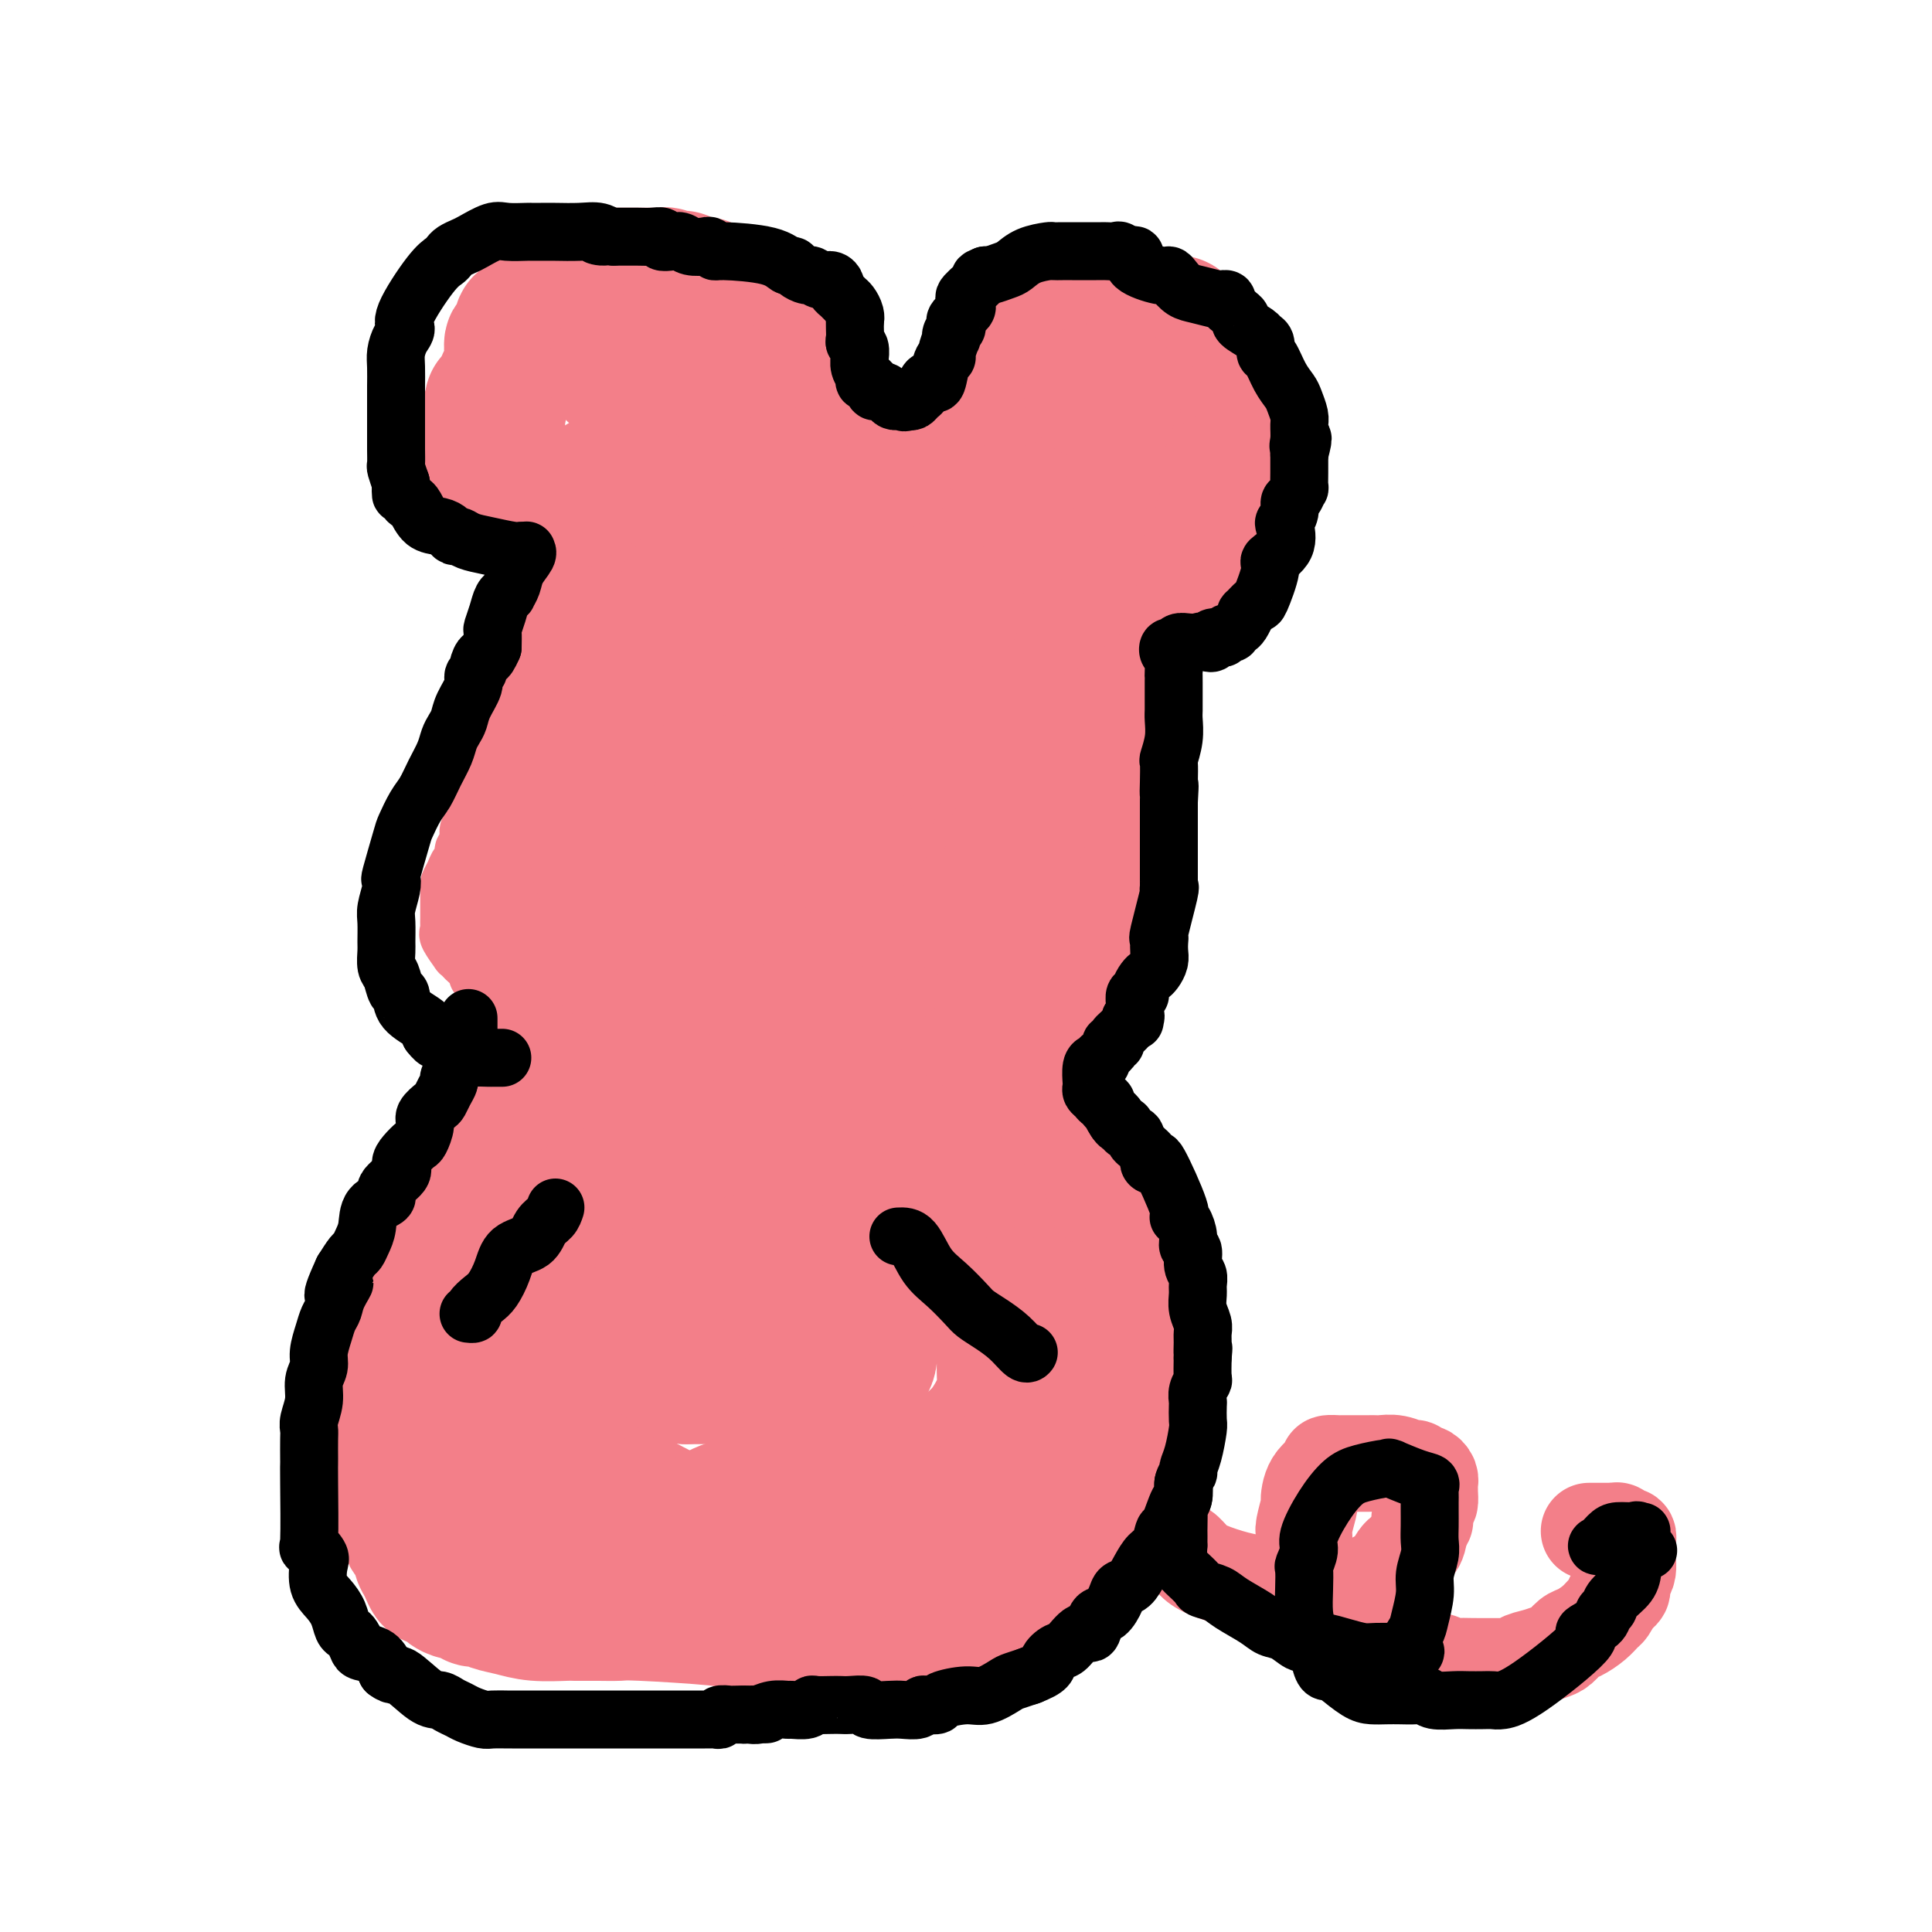 <svg viewBox='0 0 400 400' version='1.1' xmlns='http://www.w3.org/2000/svg' xmlns:xlink='http://www.w3.org/1999/xlink'><g fill='none' stroke='#F37F89' stroke-width='12' stroke-linecap='round' stroke-linejoin='round'><path d='M103,145c0.008,0.331 0.016,0.663 0,1c-0.016,0.337 -0.057,0.681 0,1c0.057,0.319 0.211,0.614 0,1c-0.211,0.386 -0.789,0.863 -1,1c-0.211,0.137 -0.057,-0.066 0,0c0.057,0.066 0.015,0.401 0,1c-0.015,0.599 -0.004,1.461 0,2c0.004,0.539 0.001,0.756 0,1c-0.001,0.244 0.001,0.516 0,1c-0.001,0.484 -0.004,1.181 0,2c0.004,0.819 0.015,1.759 0,2c-0.015,0.241 -0.056,-0.217 0,0c0.056,0.217 0.208,1.108 0,2c-0.208,0.892 -0.777,1.785 -1,2c-0.223,0.215 -0.101,-0.249 0,0c0.101,0.249 0.182,1.211 0,2c-0.182,0.789 -0.626,1.405 -1,2c-0.374,0.595 -0.678,1.170 -1,2c-0.322,0.830 -0.661,1.915 -1,3'/><path d='M98,171c-1.017,4.075 -1.060,1.262 -1,1c0.060,-0.262 0.224,2.027 0,3c-0.224,0.973 -0.834,0.632 -1,1c-0.166,0.368 0.113,1.447 0,2c-0.113,0.553 -0.619,0.581 -1,1c-0.381,0.419 -0.638,1.228 -1,2c-0.362,0.772 -0.829,1.506 -1,2c-0.171,0.494 -0.046,0.747 0,1c0.046,0.253 0.012,0.505 0,1c-0.012,0.495 -0.003,1.232 0,2c0.003,0.768 -0.001,1.565 0,2c0.001,0.435 0.008,0.506 0,1c-0.008,0.494 -0.031,1.410 0,2c0.031,0.590 0.116,0.855 0,1c-0.116,0.145 -0.435,0.172 0,1c0.435,0.828 1.622,2.458 2,3c0.378,0.542 -0.052,-0.004 0,0c0.052,0.004 0.587,0.560 1,1c0.413,0.440 0.706,0.766 1,1c0.294,0.234 0.589,0.377 1,1c0.411,0.623 0.936,1.726 1,2c0.064,0.274 -0.334,-0.281 0,0c0.334,0.281 1.398,1.400 2,2c0.602,0.600 0.740,0.682 1,1c0.260,0.318 0.643,0.872 1,1c0.357,0.128 0.690,-0.170 1,0c0.310,0.170 0.599,0.808 1,1c0.401,0.192 0.916,-0.064 1,0c0.084,0.064 -0.262,0.447 0,1c0.262,0.553 1.131,1.277 2,2'/><path d='M108,210c2.973,2.868 2.905,1.539 3,1c0.095,-0.539 0.355,-0.289 1,0c0.645,0.289 1.677,0.617 2,1c0.323,0.383 -0.062,0.819 0,1c0.062,0.181 0.569,0.105 1,0c0.431,-0.105 0.784,-0.239 1,0c0.216,0.239 0.295,0.853 1,1c0.705,0.147 2.034,-0.172 3,0c0.966,0.172 1.567,0.834 2,1c0.433,0.166 0.699,-0.166 1,0c0.301,0.166 0.639,0.828 1,1c0.361,0.172 0.746,-0.147 1,0c0.254,0.147 0.376,0.761 1,1c0.624,0.239 1.749,0.102 2,0c0.251,-0.102 -0.372,-0.171 0,0c0.372,0.171 1.737,0.582 3,1c1.263,0.418 2.422,0.844 3,1c0.578,0.156 0.575,0.041 1,0c0.425,-0.041 1.280,-0.007 2,0c0.720,0.007 1.306,-0.012 2,0c0.694,0.012 1.496,0.056 2,0c0.504,-0.056 0.711,-0.211 1,0c0.289,0.211 0.662,0.789 1,1c0.338,0.211 0.643,0.057 1,0c0.357,-0.057 0.768,-0.015 1,0c0.232,0.015 0.286,0.004 1,0c0.714,-0.004 2.088,-0.001 3,0c0.912,0.001 1.361,0.000 2,0c0.639,-0.000 1.468,-0.000 2,0c0.532,0.000 0.766,0.000 1,0'/><path d='M154,220c3.289,0.155 1.512,0.041 1,0c-0.512,-0.041 0.240,-0.011 1,0c0.760,0.011 1.527,0.003 2,0c0.473,-0.003 0.652,-0.001 1,0c0.348,0.001 0.867,0.000 1,0c0.133,-0.000 -0.118,-0.000 0,0c0.118,0.000 0.605,0.000 1,0c0.395,-0.000 0.698,-0.000 1,0c0.302,0.000 0.605,0.000 1,0c0.395,-0.000 0.884,-0.000 1,0c0.116,0.000 -0.142,0.000 0,0c0.142,-0.000 0.682,-0.000 1,0c0.318,0.000 0.414,0.000 1,0c0.586,-0.000 1.661,-0.000 2,0c0.339,0.000 -0.059,0.000 0,0c0.059,-0.000 0.575,-0.000 1,0c0.425,0.000 0.759,0.000 1,0c0.241,-0.000 0.388,-0.000 1,0c0.612,0.000 1.689,0.000 2,0c0.311,-0.000 -0.146,-0.000 0,0c0.146,0.000 0.893,0.000 2,0c1.107,-0.000 2.572,-0.000 4,0c1.428,0.000 2.817,0.000 4,0c1.183,-0.000 2.160,-0.000 3,0c0.840,0.000 1.542,0.000 2,0c0.458,-0.000 0.674,-0.000 1,0c0.326,0.000 0.764,0.000 1,0c0.236,-0.000 0.269,-0.000 1,0c0.731,0.000 2.158,0.000 3,0c0.842,-0.000 1.098,-0.000 2,0c0.902,0.000 2.451,0.000 4,0'/><path d='M200,220c7.189,-0.001 2.162,-0.004 1,0c-1.162,0.004 1.541,0.015 3,0c1.459,-0.015 1.673,-0.055 2,0c0.327,0.055 0.767,0.207 1,0c0.233,-0.207 0.258,-0.773 1,-1c0.742,-0.227 2.202,-0.116 3,0c0.798,0.116 0.933,0.237 2,0c1.067,-0.237 3.064,-0.833 4,-1c0.936,-0.167 0.810,0.095 1,0c0.190,-0.095 0.695,-0.548 1,-1c0.305,-0.452 0.411,-0.905 1,-1c0.589,-0.095 1.660,0.168 2,0c0.340,-0.168 -0.050,-0.766 0,-1c0.050,-0.234 0.539,-0.104 1,0c0.461,0.104 0.895,0.182 1,0c0.105,-0.182 -0.117,-0.626 0,-1c0.117,-0.374 0.575,-0.680 1,-1c0.425,-0.320 0.817,-0.653 1,-1c0.183,-0.347 0.158,-0.706 0,-1c-0.158,-0.294 -0.449,-0.523 0,-1c0.449,-0.477 1.637,-1.202 2,-2c0.363,-0.798 -0.100,-1.667 0,-2c0.100,-0.333 0.762,-0.128 1,0c0.238,0.128 0.054,0.179 0,0c-0.054,-0.179 0.024,-0.587 0,-1c-0.024,-0.413 -0.150,-0.832 0,-1c0.150,-0.168 0.575,-0.084 1,0'/><path d='M230,204c1.310,-2.123 1.086,-1.930 1,-2c-0.086,-0.070 -0.033,-0.404 0,-1c0.033,-0.596 0.048,-1.455 0,-2c-0.048,-0.545 -0.157,-0.775 0,-1c0.157,-0.225 0.582,-0.444 1,-1c0.418,-0.556 0.829,-1.449 1,-2c0.171,-0.551 0.102,-0.762 0,-1c-0.102,-0.238 -0.237,-0.505 0,-1c0.237,-0.495 0.848,-1.218 1,-2c0.152,-0.782 -0.154,-1.624 0,-2c0.154,-0.376 0.767,-0.287 1,-1c0.233,-0.713 0.087,-2.229 0,-3c-0.087,-0.771 -0.115,-0.797 0,-1c0.115,-0.203 0.373,-0.584 1,-2c0.627,-1.416 1.622,-3.867 2,-5c0.378,-1.133 0.140,-0.947 0,-1c-0.140,-0.053 -0.181,-0.343 0,-1c0.181,-0.657 0.584,-1.680 1,-2c0.416,-0.320 0.843,0.061 1,0c0.157,-0.061 0.042,-0.566 0,-1c-0.042,-0.434 -0.011,-0.798 0,-1c0.011,-0.202 0.003,-0.243 0,-1c-0.003,-0.757 -0.001,-2.230 0,-3c0.001,-0.770 0.000,-0.836 0,-1c-0.000,-0.164 -0.000,-0.425 0,-1c0.000,-0.575 0.000,-1.462 0,-2c-0.000,-0.538 -0.000,-0.725 0,-1c0.000,-0.275 0.000,-0.637 0,-1'/><path d='M240,161c1.547,-7.036 0.415,-3.127 0,-2c-0.415,1.127 -0.111,-0.529 0,-1c0.111,-0.471 0.030,0.243 0,0c-0.030,-0.243 -0.008,-1.441 0,-2c0.008,-0.559 0.002,-0.477 0,-1c-0.002,-0.523 -0.001,-1.651 0,-2c0.001,-0.349 0.000,0.080 0,0c-0.000,-0.080 -0.000,-0.669 0,-1c0.000,-0.331 0.000,-0.403 0,-1c-0.000,-0.597 -0.000,-1.719 0,-2c0.000,-0.281 0.000,0.280 0,0c-0.000,-0.280 -0.000,-1.401 0,-2c0.000,-0.599 0.000,-0.675 0,-1c-0.000,-0.325 -0.000,-0.899 0,-1c0.000,-0.101 0.001,0.272 0,0c-0.001,-0.272 -0.004,-1.190 0,-2c0.004,-0.810 0.015,-1.514 0,-2c-0.015,-0.486 -0.055,-0.756 0,-1c0.055,-0.244 0.207,-0.463 0,-1c-0.207,-0.537 -0.773,-1.391 -1,-2c-0.227,-0.609 -0.116,-0.975 0,-1c0.116,-0.025 0.237,0.289 0,0c-0.237,-0.289 -0.833,-1.180 -1,-2c-0.167,-0.820 0.095,-1.568 0,-2c-0.095,-0.432 -0.546,-0.549 -1,-1c-0.454,-0.451 -0.909,-1.238 -1,-2c-0.091,-0.762 0.183,-1.500 0,-2c-0.183,-0.500 -0.822,-0.763 -1,-1c-0.178,-0.237 0.106,-0.448 0,-1c-0.106,-0.552 -0.602,-1.443 -1,-2c-0.398,-0.557 -0.699,-0.778 -1,-1'/><path d='M233,122c-1.250,-3.412 -0.873,-2.942 -1,-3c-0.127,-0.058 -0.756,-0.644 -1,-1c-0.244,-0.356 -0.102,-0.480 0,-1c0.102,-0.520 0.165,-1.435 0,-2c-0.165,-0.565 -0.556,-0.781 -1,-1c-0.444,-0.219 -0.941,-0.443 -1,-1c-0.059,-0.557 0.318,-1.448 0,-2c-0.318,-0.552 -1.333,-0.764 -2,-1c-0.667,-0.236 -0.987,-0.497 -1,-1c-0.013,-0.503 0.281,-1.248 0,-2c-0.281,-0.752 -1.136,-1.512 -2,-2c-0.864,-0.488 -1.737,-0.705 -2,-1c-0.263,-0.295 0.084,-0.667 0,-1c-0.084,-0.333 -0.600,-0.628 -1,-1c-0.400,-0.372 -0.684,-0.819 -1,-1c-0.316,-0.181 -0.666,-0.094 -1,0c-0.334,0.094 -0.654,0.194 -1,0c-0.346,-0.194 -0.719,-0.681 -1,-1c-0.281,-0.319 -0.471,-0.470 -1,-1c-0.529,-0.530 -1.398,-1.438 -2,-2c-0.602,-0.562 -0.936,-0.778 -2,-1c-1.064,-0.222 -2.859,-0.452 -4,-1c-1.141,-0.548 -1.629,-1.415 -2,-2c-0.371,-0.585 -0.624,-0.889 -1,-1c-0.376,-0.111 -0.874,-0.030 -1,0c-0.126,0.030 0.120,0.008 0,0c-0.120,-0.008 -0.606,-0.002 -1,0c-0.394,0.002 -0.697,0.001 -1,0'/><path d='M202,92c-3.594,-1.863 -3.578,-2.020 -4,-2c-0.422,0.020 -1.282,0.216 -2,0c-0.718,-0.216 -1.296,-0.843 -2,-1c-0.704,-0.157 -1.536,0.155 -2,0c-0.464,-0.155 -0.562,-0.777 -1,-1c-0.438,-0.223 -1.216,-0.046 -2,0c-0.784,0.046 -1.573,-0.040 -2,0c-0.427,0.040 -0.491,0.207 -1,0c-0.509,-0.207 -1.463,-0.788 -2,-1c-0.537,-0.212 -0.659,-0.057 -1,0c-0.341,0.057 -0.902,0.015 -1,0c-0.098,-0.015 0.268,-0.004 0,0c-0.268,0.004 -1.170,0.001 -2,0c-0.830,-0.001 -1.587,-0.000 -2,0c-0.413,0.000 -0.480,0.000 -1,0c-0.520,-0.000 -1.491,-0.000 -2,0c-0.509,0.000 -0.555,0.000 -1,0c-0.445,-0.000 -1.289,0.000 -2,0c-0.711,-0.000 -1.289,-0.000 -2,0c-0.711,0.000 -1.556,0.000 -2,0c-0.444,-0.000 -0.486,-0.000 -1,0c-0.514,0.000 -1.501,0.000 -2,0c-0.499,-0.000 -0.512,-0.001 -1,0c-0.488,0.001 -1.452,0.004 -2,0c-0.548,-0.004 -0.680,-0.016 -1,0c-0.320,0.016 -0.830,0.060 -1,0c-0.170,-0.060 -0.001,-0.223 0,0c0.001,0.223 -0.165,0.833 -1,1c-0.835,0.167 -2.340,-0.109 -3,0c-0.660,0.109 -0.474,0.603 -1,1c-0.526,0.397 -1.763,0.699 -3,1'/><path d='M152,90c-5.247,0.626 -2.365,0.693 -2,1c0.365,0.307 -1.789,0.856 -3,1c-1.211,0.144 -1.480,-0.115 -2,0c-0.520,0.115 -1.289,0.606 -2,1c-0.711,0.394 -1.362,0.691 -2,1c-0.638,0.309 -1.263,0.629 -2,1c-0.737,0.371 -1.588,0.792 -2,1c-0.412,0.208 -0.387,0.203 -1,0c-0.613,-0.203 -1.866,-0.604 -3,0c-1.134,0.604 -2.151,2.215 -3,3c-0.849,0.785 -1.532,0.746 -2,1c-0.468,0.254 -0.721,0.802 -1,1c-0.279,0.198 -0.583,0.046 -1,0c-0.417,-0.046 -0.945,0.015 -1,0c-0.055,-0.015 0.364,-0.106 0,0c-0.364,0.106 -1.512,0.410 -2,1c-0.488,0.590 -0.316,1.466 -1,2c-0.684,0.534 -2.225,0.724 -3,1c-0.775,0.276 -0.785,0.636 -1,1c-0.215,0.364 -0.635,0.731 -1,1c-0.365,0.269 -0.675,0.441 -1,1c-0.325,0.559 -0.665,1.507 -1,2c-0.335,0.493 -0.663,0.531 -1,1c-0.337,0.469 -0.682,1.368 -1,2c-0.318,0.632 -0.610,0.999 -1,1c-0.390,0.001 -0.877,-0.362 -1,0c-0.123,0.362 0.119,1.448 0,2c-0.119,0.552 -0.599,0.571 -1,1c-0.401,0.429 -0.723,1.269 -1,2c-0.277,0.731 -0.508,1.352 -1,2c-0.492,0.648 -1.246,1.324 -2,2'/><path d='M106,123c-2.587,3.655 -0.553,2.292 0,2c0.553,-0.292 -0.373,0.486 -1,1c-0.627,0.514 -0.953,0.764 -1,1c-0.047,0.236 0.185,0.459 0,1c-0.185,0.541 -0.785,1.400 -1,2c-0.215,0.600 -0.043,0.940 0,1c0.043,0.060 -0.041,-0.159 0,0c0.041,0.159 0.208,0.697 0,1c-0.208,0.303 -0.792,0.370 -1,1c-0.208,0.630 -0.041,1.822 0,3c0.041,1.178 -0.045,2.343 0,3c0.045,0.657 0.222,0.806 0,1c-0.222,0.194 -0.844,0.434 -1,1c-0.156,0.566 0.154,1.460 0,2c-0.154,0.540 -0.773,0.727 -1,1c-0.227,0.273 -0.061,0.634 0,1c0.061,0.366 0.016,0.739 0,1c-0.016,0.261 -0.004,0.410 0,1c0.004,0.590 0.001,1.620 0,2c-0.001,0.380 -0.000,0.108 0,0c0.000,-0.108 0.000,-0.054 0,0'/><path d='M137,101c-0.033,-0.364 -0.066,-0.727 0,-1c0.066,-0.273 0.232,-0.454 1,-1c0.768,-0.546 2.138,-1.457 3,-2c0.862,-0.543 1.215,-0.719 2,-1c0.785,-0.281 2.003,-0.668 3,-1c0.997,-0.332 1.774,-0.610 2,-1c0.226,-0.390 -0.098,-0.891 0,-1c0.098,-0.109 0.618,0.176 1,0c0.382,-0.176 0.627,-0.812 1,-1c0.373,-0.188 0.875,0.071 1,0c0.125,-0.071 -0.125,-0.471 0,-1c0.125,-0.529 0.626,-1.189 1,-2c0.374,-0.811 0.622,-1.775 1,-2c0.378,-0.225 0.886,0.290 1,0c0.114,-0.290 -0.166,-1.386 0,-2c0.166,-0.614 0.776,-0.746 1,-1c0.224,-0.254 0.060,-0.632 0,-1c-0.060,-0.368 -0.016,-0.728 0,-1c0.016,-0.272 0.004,-0.458 0,-1c-0.004,-0.542 -0.001,-1.442 0,-2c0.001,-0.558 0.000,-0.776 0,-1c-0.000,-0.224 -0.000,-0.455 0,-1c0.000,-0.545 0.000,-1.403 0,-2c-0.000,-0.597 -0.000,-0.933 0,-1c0.000,-0.067 0.000,0.136 0,0c-0.000,-0.136 -0.000,-0.610 0,-1c0.000,-0.390 0.000,-0.695 0,-1'/><path d='M155,72c0.618,-3.255 0.163,-1.392 0,-1c-0.163,0.392 -0.034,-0.686 0,-1c0.034,-0.314 -0.027,0.136 0,0c0.027,-0.136 0.143,-0.859 0,-1c-0.143,-0.141 -0.544,0.300 -1,0c-0.456,-0.300 -0.966,-1.342 -1,-2c-0.034,-0.658 0.408,-0.932 0,-1c-0.408,-0.068 -1.667,0.070 -2,0c-0.333,-0.070 0.261,-0.348 0,-1c-0.261,-0.652 -1.377,-1.677 -2,-2c-0.623,-0.323 -0.755,0.057 -1,0c-0.245,-0.057 -0.605,-0.551 -1,-1c-0.395,-0.449 -0.827,-0.853 -1,-1c-0.173,-0.147 -0.088,-0.038 0,0c0.088,0.038 0.178,0.006 0,0c-0.178,-0.006 -0.625,0.013 -1,0c-0.375,-0.013 -0.678,-0.060 -1,0c-0.322,0.060 -0.664,0.226 -1,0c-0.336,-0.226 -0.667,-0.845 -1,-1c-0.333,-0.155 -0.666,0.155 -1,0c-0.334,-0.155 -0.667,-0.773 -1,-1c-0.333,-0.227 -0.667,-0.061 -1,0c-0.333,0.061 -0.666,0.016 -1,0c-0.334,-0.016 -0.668,-0.004 -1,0c-0.332,0.004 -0.663,0.001 -1,0c-0.337,-0.001 -0.682,-0.000 -1,0c-0.318,0.000 -0.611,0.000 -1,0c-0.389,-0.000 -0.874,-0.000 -1,0c-0.126,0.000 0.107,0.000 0,0c-0.107,-0.000 -0.553,-0.000 -1,0'/><path d='M132,59c-2.781,-0.293 -2.734,-0.027 -3,0c-0.266,0.027 -0.844,-0.185 -1,0c-0.156,0.185 0.112,0.768 0,1c-0.112,0.232 -0.604,0.114 -1,0c-0.396,-0.114 -0.697,-0.223 -1,0c-0.303,0.223 -0.607,0.777 -1,1c-0.393,0.223 -0.875,0.116 -1,0c-0.125,-0.116 0.107,-0.242 0,0c-0.107,0.242 -0.554,0.852 -1,1c-0.446,0.148 -0.890,-0.167 -1,0c-0.110,0.167 0.113,0.816 0,1c-0.113,0.184 -0.562,-0.098 -1,0c-0.438,0.098 -0.863,0.577 -1,1c-0.137,0.423 0.016,0.792 0,1c-0.016,0.208 -0.199,0.255 -1,1c-0.801,0.745 -2.219,2.188 -3,3c-0.781,0.812 -0.926,0.991 -1,1c-0.074,0.009 -0.076,-0.154 0,0c0.076,0.154 0.232,0.625 0,1c-0.232,0.375 -0.851,0.653 -1,1c-0.149,0.347 0.171,0.764 0,1c-0.171,0.236 -0.834,0.290 -1,1c-0.166,0.710 0.166,2.074 0,3c-0.166,0.926 -0.828,1.413 -1,2c-0.172,0.587 0.146,1.273 0,2c-0.146,0.727 -0.756,1.493 -1,2c-0.244,0.507 -0.122,0.753 0,1'/><path d='M111,84c-1.392,3.483 -0.373,2.190 0,2c0.373,-0.190 0.100,0.723 0,1c-0.100,0.277 -0.027,-0.081 0,0c0.027,0.081 0.007,0.600 0,1c-0.007,0.400 -0.003,0.681 0,1c0.003,0.319 0.003,0.677 0,1c-0.003,0.323 -0.008,0.611 0,1c0.008,0.389 0.030,0.877 0,1c-0.030,0.123 -0.113,-0.121 0,0c0.113,0.121 0.422,0.607 1,1c0.578,0.393 1.425,0.694 2,1c0.575,0.306 0.879,0.617 1,1c0.121,0.383 0.060,0.838 0,1c-0.060,0.162 -0.117,0.029 0,0c0.117,-0.029 0.409,0.045 1,0c0.591,-0.045 1.482,-0.208 2,0c0.518,0.208 0.663,0.787 1,1c0.337,0.213 0.867,0.060 1,0c0.133,-0.060 -0.129,-0.026 0,0c0.129,0.026 0.650,0.046 1,0c0.350,-0.046 0.529,-0.156 1,0c0.471,0.156 1.236,0.578 2,1'/><path d='M124,98c2.024,0.774 1.083,0.208 1,0c-0.083,-0.208 0.690,-0.060 1,0c0.310,0.060 0.155,0.030 0,0'/><path d='M205,92c0.008,-0.341 0.016,-0.683 0,-1c-0.016,-0.317 -0.057,-0.611 0,-1c0.057,-0.389 0.211,-0.874 0,-1c-0.211,-0.126 -0.789,0.106 -1,0c-0.211,-0.106 -0.057,-0.552 0,-1c0.057,-0.448 0.015,-0.898 0,-1c-0.015,-0.102 -0.003,0.145 0,0c0.003,-0.145 -0.003,-0.683 0,-1c0.003,-0.317 0.015,-0.414 0,-1c-0.015,-0.586 -0.057,-1.662 0,-2c0.057,-0.338 0.211,0.063 0,0c-0.211,-0.063 -0.789,-0.590 -1,-1c-0.211,-0.410 -0.057,-0.704 0,-1c0.057,-0.296 0.015,-0.595 0,-1c-0.015,-0.405 -0.004,-0.917 0,-1c0.004,-0.083 0.001,0.262 0,0c-0.001,-0.262 -0.001,-1.131 0,-2'/><path d='M203,77c-0.371,-2.580 -0.298,-1.532 0,-1c0.298,0.532 0.820,0.546 1,0c0.180,-0.546 0.019,-1.653 0,-2c-0.019,-0.347 0.103,0.066 0,0c-0.103,-0.066 -0.430,-0.610 0,-1c0.430,-0.390 1.616,-0.624 2,-1c0.384,-0.376 -0.033,-0.892 0,-1c0.033,-0.108 0.516,0.191 1,0c0.484,-0.191 0.969,-0.873 1,-1c0.031,-0.127 -0.390,0.303 0,0c0.390,-0.303 1.592,-1.337 2,-2c0.408,-0.663 0.021,-0.956 0,-1c-0.021,-0.044 0.323,0.160 1,0c0.677,-0.160 1.687,-0.683 2,-1c0.313,-0.317 -0.070,-0.427 0,-1c0.070,-0.573 0.592,-1.607 1,-2c0.408,-0.393 0.701,-0.144 1,0c0.299,0.144 0.605,0.182 1,0c0.395,-0.182 0.881,-0.584 1,-1c0.119,-0.416 -0.127,-0.847 0,-1c0.127,-0.153 0.628,-0.027 1,0c0.372,0.027 0.615,-0.044 1,0c0.385,0.044 0.911,0.204 1,0c0.089,-0.204 -0.260,-0.773 0,-1c0.260,-0.227 1.130,-0.114 2,0'/><path d='M222,60c1.070,-0.448 -0.257,-0.067 0,0c0.257,0.067 2.096,-0.179 3,0c0.904,0.179 0.874,0.783 1,1c0.126,0.217 0.410,0.048 1,0c0.590,-0.048 1.486,0.024 2,0c0.514,-0.024 0.644,-0.146 1,0c0.356,0.146 0.937,0.560 1,1c0.063,0.440 -0.390,0.905 0,1c0.390,0.095 1.625,-0.181 2,0c0.375,0.181 -0.111,0.818 0,1c0.111,0.182 0.818,-0.092 1,0c0.182,0.092 -0.163,0.549 0,1c0.163,0.451 0.832,0.894 1,1c0.168,0.106 -0.166,-0.126 0,0c0.166,0.126 0.832,0.611 1,1c0.168,0.389 -0.162,0.684 0,1c0.162,0.316 0.814,0.653 1,1c0.186,0.347 -0.096,0.704 0,1c0.096,0.296 0.568,0.531 1,1c0.432,0.469 0.823,1.171 1,2c0.177,0.829 0.141,1.784 1,3c0.859,1.216 2.614,2.693 4,4c1.386,1.307 2.402,2.443 3,3c0.598,0.557 0.776,0.535 1,1c0.224,0.465 0.492,1.419 1,2c0.508,0.581 1.254,0.791 2,1'/><path d='M251,87c3.079,3.737 2.275,1.580 2,1c-0.275,-0.580 -0.022,0.418 0,1c0.022,0.582 -0.186,0.747 0,1c0.186,0.253 0.767,0.592 1,1c0.233,0.408 0.119,0.883 0,1c-0.119,0.117 -0.242,-0.123 0,0c0.242,0.123 0.849,0.610 1,1c0.151,0.390 -0.156,0.682 0,1c0.156,0.318 0.774,0.663 1,1c0.226,0.337 0.061,0.667 0,1c-0.061,0.333 -0.016,0.667 0,1c0.016,0.333 0.004,0.663 0,1c-0.004,0.337 -0.001,0.682 0,1c0.001,0.318 0.001,0.611 0,1c-0.001,0.389 -0.004,0.874 0,1c0.004,0.126 0.015,-0.107 0,0c-0.015,0.107 -0.056,0.554 0,1c0.056,0.446 0.208,0.890 0,1c-0.208,0.110 -0.778,-0.114 -1,0c-0.222,0.114 -0.097,0.566 0,1c0.097,0.434 0.167,0.851 0,1c-0.167,0.149 -0.571,0.030 -1,0c-0.429,-0.030 -0.885,0.030 -1,0c-0.115,-0.030 0.110,-0.152 0,0c-0.110,0.152 -0.555,0.576 -1,1'/><path d='M252,106c-0.796,1.702 -0.785,0.456 -1,0c-0.215,-0.456 -0.654,-0.122 -1,0c-0.346,0.122 -0.597,0.033 -1,0c-0.403,-0.033 -0.958,-0.009 -1,0c-0.042,0.009 0.431,0.002 0,0c-0.431,-0.002 -1.764,-0.001 -3,0c-1.236,0.001 -2.375,0.000 -3,0c-0.625,-0.000 -0.736,-0.000 -1,0c-0.264,0.000 -0.683,0.001 -1,0c-0.317,-0.001 -0.534,-0.004 -1,0c-0.466,0.004 -1.183,0.015 -2,0c-0.817,-0.015 -1.734,-0.056 -2,0c-0.266,0.056 0.121,0.207 0,0c-0.121,-0.207 -0.749,-0.774 -1,-1c-0.251,-0.226 -0.126,-0.113 0,0'/><path d='M133,107c0.122,0.250 0.244,0.501 0,1c-0.244,0.499 -0.853,1.247 -1,2c-0.147,0.753 0.168,1.511 0,2c-0.168,0.489 -0.819,0.708 -1,1c-0.181,0.292 0.110,0.656 0,1c-0.110,0.344 -0.620,0.666 -1,1c-0.380,0.334 -0.630,0.678 -1,1c-0.370,0.322 -0.858,0.622 -1,1c-0.142,0.378 0.064,0.835 0,1c-0.064,0.165 -0.398,0.038 -1,1c-0.602,0.962 -1.472,3.013 -2,4c-0.528,0.987 -0.715,0.911 -1,1c-0.285,0.089 -0.668,0.342 -1,1c-0.332,0.658 -0.614,1.719 -1,2c-0.386,0.281 -0.877,-0.219 -1,0c-0.123,0.219 0.121,1.158 0,2c-0.121,0.842 -0.606,1.588 -1,2c-0.394,0.412 -0.697,0.491 -1,1c-0.303,0.509 -0.607,1.449 -1,2c-0.393,0.551 -0.876,0.712 -1,1c-0.124,0.288 0.110,0.704 0,1c-0.110,0.296 -0.566,0.471 -1,1c-0.434,0.529 -0.848,1.412 -1,2c-0.152,0.588 -0.044,0.882 0,1c0.044,0.118 0.022,0.059 0,0'/></g>
<g fill='none' stroke='#F37F89' stroke-width='28' stroke-linecap='round' stroke-linejoin='round'><path d='M161,108c-0.447,0.113 -0.893,0.226 -1,0c-0.107,-0.226 0.126,-0.793 0,-1c-0.126,-0.207 -0.612,-0.056 -1,0c-0.388,0.056 -0.677,0.015 -1,0c-0.323,-0.015 -0.678,-0.004 -1,0c-0.322,0.004 -0.610,0.000 -1,0c-0.390,-0.000 -0.883,0.003 -1,0c-0.117,-0.003 0.143,-0.011 0,0c-0.143,0.011 -0.687,0.041 -1,0c-0.313,-0.041 -0.395,-0.154 -1,0c-0.605,0.154 -1.733,0.576 -2,1c-0.267,0.424 0.327,0.850 0,1c-0.327,0.150 -1.576,0.025 -2,0c-0.424,-0.025 -0.022,0.050 0,0c0.022,-0.050 -0.337,-0.224 -1,0c-0.663,0.224 -1.630,0.848 -2,1c-0.370,0.152 -0.143,-0.166 0,0c0.143,0.166 0.203,0.818 0,1c-0.203,0.182 -0.670,-0.105 -1,0c-0.330,0.105 -0.523,0.601 -1,1c-0.477,0.399 -1.239,0.699 -2,1'/><path d='M142,113c-1.361,0.708 -0.264,-0.021 0,0c0.264,0.021 -0.306,0.793 -1,1c-0.694,0.207 -1.513,-0.152 -2,0c-0.487,0.152 -0.641,0.816 -1,1c-0.359,0.184 -0.921,-0.110 -1,0c-0.079,0.110 0.327,0.624 0,1c-0.327,0.376 -1.387,0.615 -2,1c-0.613,0.385 -0.780,0.916 -1,1c-0.220,0.084 -0.493,-0.278 -1,0c-0.507,0.278 -1.248,1.196 -2,2c-0.752,0.804 -1.516,1.494 -2,2c-0.484,0.506 -0.689,0.829 -1,1c-0.311,0.171 -0.727,0.189 -1,0c-0.273,-0.189 -0.403,-0.585 -1,0c-0.597,0.585 -1.662,2.150 -2,3c-0.338,0.850 0.049,0.986 0,1c-0.049,0.014 -0.535,-0.094 -1,0c-0.465,0.094 -0.909,0.391 -1,1c-0.091,0.609 0.173,1.530 0,2c-0.173,0.470 -0.781,0.491 -1,1c-0.219,0.509 -0.048,1.508 0,2c0.048,0.492 -0.025,0.479 0,1c0.025,0.521 0.150,1.578 0,2c-0.150,0.422 -0.575,0.211 -1,0'/><path d='M120,136c-0.963,2.418 -0.370,1.963 0,2c0.370,0.037 0.517,0.566 0,2c-0.517,1.434 -1.697,3.773 -2,5c-0.303,1.227 0.272,1.340 0,2c-0.272,0.660 -1.393,1.865 -2,3c-0.607,1.135 -0.702,2.198 -1,3c-0.298,0.802 -0.798,1.342 -1,2c-0.202,0.658 -0.106,1.433 0,2c0.106,0.567 0.222,0.925 0,1c-0.222,0.075 -0.781,-0.135 -1,0c-0.219,0.135 -0.097,0.613 0,1c0.097,0.387 0.170,0.681 0,1c-0.170,0.319 -0.582,0.662 -1,1c-0.418,0.338 -0.843,0.671 -1,1c-0.157,0.329 -0.046,0.654 0,1c0.046,0.346 0.027,0.712 0,1c-0.027,0.288 -0.064,0.497 0,1c0.064,0.503 0.227,1.299 0,2c-0.227,0.701 -0.846,1.306 -1,2c-0.154,0.694 0.157,1.476 0,2c-0.157,0.524 -0.782,0.791 -1,1c-0.218,0.209 -0.030,0.361 0,1c0.030,0.639 -0.097,1.764 0,2c0.097,0.236 0.418,-0.417 0,0c-0.418,0.417 -1.576,1.906 -2,3c-0.424,1.094 -0.114,1.795 0,2c0.114,0.205 0.033,-0.084 0,0c-0.033,0.084 -0.016,0.542 0,1'/><path d='M107,181c-2.238,7.307 -1.333,3.075 -1,2c0.333,-1.075 0.095,1.007 0,2c-0.095,0.993 -0.046,0.895 0,1c0.046,0.105 0.090,0.412 0,1c-0.090,0.588 -0.315,1.456 0,2c0.315,0.544 1.169,0.762 2,1c0.831,0.238 1.639,0.496 2,1c0.361,0.504 0.277,1.255 1,2c0.723,0.745 2.254,1.486 3,2c0.746,0.514 0.706,0.802 2,2c1.294,1.198 3.923,3.306 5,4c1.077,0.694 0.603,-0.025 1,0c0.397,0.025 1.664,0.795 2,1c0.336,0.205 -0.261,-0.156 0,0c0.261,0.156 1.379,0.829 2,1c0.621,0.171 0.744,-0.161 1,0c0.256,0.161 0.646,0.814 1,1c0.354,0.186 0.671,-0.093 1,0c0.329,0.093 0.668,0.560 1,1c0.332,0.440 0.655,0.854 1,1c0.345,0.146 0.712,0.025 1,0c0.288,-0.025 0.497,0.046 1,0c0.503,-0.046 1.300,-0.208 2,0c0.700,0.208 1.304,0.787 2,1c0.696,0.213 1.485,0.061 2,0c0.515,-0.061 0.758,-0.030 1,0'/><path d='M140,207c3.223,1.094 1.781,0.829 2,1c0.219,0.171 2.100,0.778 3,1c0.900,0.222 0.820,0.060 1,0c0.180,-0.060 0.619,-0.017 1,0c0.381,0.017 0.703,0.007 1,0c0.297,-0.007 0.570,-0.012 1,0c0.430,0.012 1.018,0.042 2,0c0.982,-0.042 2.360,-0.155 4,0c1.640,0.155 3.543,0.577 5,1c1.457,0.423 2.467,0.845 3,1c0.533,0.155 0.587,0.041 1,0c0.413,-0.041 1.184,-0.011 2,0c0.816,0.011 1.675,0.003 2,0c0.325,-0.003 0.115,-0.001 0,0c-0.115,0.001 -0.137,0.000 1,0c1.137,-0.000 3.431,-0.000 4,0c0.569,0.000 -0.587,0.000 0,0c0.587,-0.000 2.916,-0.000 4,0c1.084,0.000 0.924,0.000 1,0c0.076,-0.000 0.387,-0.000 1,0c0.613,0.000 1.529,0.000 2,0c0.471,-0.000 0.498,-0.000 1,0c0.502,0.000 1.478,0.000 2,0c0.522,-0.000 0.591,-0.000 1,0c0.409,0.000 1.159,0.000 2,0c0.841,-0.000 1.772,-0.000 3,0c1.228,0.000 2.754,0.000 4,0c1.246,-0.000 2.213,-0.000 3,0c0.787,0.000 1.393,0.000 2,0'/><path d='M199,211c9.322,0.680 3.128,0.379 1,0c-2.128,-0.379 -0.189,-0.836 1,-1c1.189,-0.164 1.628,-0.034 2,0c0.372,0.034 0.678,-0.027 1,0c0.322,0.027 0.662,0.143 1,0c0.338,-0.143 0.675,-0.545 1,-1c0.325,-0.455 0.637,-0.962 1,-1c0.363,-0.038 0.777,0.393 1,0c0.223,-0.393 0.255,-1.612 1,-2c0.745,-0.388 2.203,0.054 3,0c0.797,-0.054 0.934,-0.603 1,-1c0.066,-0.397 0.063,-0.642 0,-1c-0.063,-0.358 -0.186,-0.827 0,-1c0.186,-0.173 0.680,-0.048 1,0c0.320,0.048 0.467,0.021 1,-1c0.533,-1.021 1.452,-3.036 2,-4c0.548,-0.964 0.725,-0.878 1,-1c0.275,-0.122 0.647,-0.452 1,-1c0.353,-0.548 0.686,-1.316 1,-2c0.314,-0.684 0.610,-1.286 1,-2c0.390,-0.714 0.875,-1.540 1,-2c0.125,-0.460 -0.110,-0.553 0,-1c0.110,-0.447 0.564,-1.246 1,-2c0.436,-0.754 0.852,-1.463 1,-2c0.148,-0.537 0.026,-0.904 0,-1c-0.026,-0.096 0.045,0.077 0,0c-0.045,-0.077 -0.204,-0.405 0,-1c0.204,-0.595 0.773,-1.456 1,-2c0.227,-0.544 0.114,-0.772 0,-1'/><path d='M225,180c2.011,-4.070 0.539,-1.247 0,-1c-0.539,0.247 -0.144,-2.084 0,-3c0.144,-0.916 0.039,-0.416 0,-1c-0.039,-0.584 -0.010,-2.251 0,-3c0.010,-0.749 0.003,-0.580 0,-1c-0.003,-0.420 -0.001,-1.429 0,-2c0.001,-0.571 0.000,-0.705 0,-1c-0.000,-0.295 -0.000,-0.751 0,-1c0.000,-0.249 0.000,-0.289 0,-1c-0.000,-0.711 -0.000,-2.091 0,-3c0.000,-0.909 0.001,-1.348 0,-2c-0.001,-0.652 -0.004,-1.519 0,-2c0.004,-0.481 0.016,-0.577 0,-1c-0.016,-0.423 -0.061,-1.175 0,-2c0.061,-0.825 0.228,-1.725 0,-3c-0.228,-1.275 -0.849,-2.926 -1,-4c-0.151,-1.074 0.170,-1.572 0,-2c-0.170,-0.428 -0.829,-0.786 -1,-1c-0.171,-0.214 0.146,-0.284 0,-1c-0.146,-0.716 -0.756,-2.078 -1,-3c-0.244,-0.922 -0.121,-1.403 0,-2c0.121,-0.597 0.240,-1.311 0,-2c-0.240,-0.689 -0.839,-1.354 -1,-2c-0.161,-0.646 0.115,-1.272 0,-2c-0.115,-0.728 -0.623,-1.557 -1,-2c-0.377,-0.443 -0.623,-0.500 -1,-1c-0.377,-0.500 -0.885,-1.443 -1,-2c-0.115,-0.557 0.161,-0.727 0,-1c-0.161,-0.273 -0.760,-0.649 -1,-1c-0.240,-0.351 -0.120,-0.675 0,-1'/><path d='M217,126c-1.174,-4.284 -0.108,-1.494 0,-1c0.108,0.494 -0.741,-1.307 -1,-2c-0.259,-0.693 0.070,-0.280 0,0c-0.070,0.280 -0.541,0.425 -1,0c-0.459,-0.425 -0.907,-1.419 -1,-2c-0.093,-0.581 0.169,-0.747 0,-1c-0.169,-0.253 -0.768,-0.593 -1,-1c-0.232,-0.407 -0.098,-0.881 0,-1c0.098,-0.119 0.159,0.119 0,0c-0.159,-0.119 -0.539,-0.594 -1,-1c-0.461,-0.406 -1.003,-0.743 -1,-1c0.003,-0.257 0.551,-0.435 0,-1c-0.551,-0.565 -2.200,-1.519 -3,-2c-0.800,-0.481 -0.749,-0.491 -1,-1c-0.251,-0.509 -0.804,-1.517 -2,-2c-1.196,-0.483 -3.035,-0.439 -4,-1c-0.965,-0.561 -1.054,-1.726 -1,-2c0.054,-0.274 0.252,0.344 0,0c-0.252,-0.344 -0.956,-1.651 -2,-2c-1.044,-0.349 -2.430,0.261 -3,0c-0.570,-0.261 -0.324,-1.393 -1,-2c-0.676,-0.607 -2.274,-0.688 -3,-1c-0.726,-0.312 -0.579,-0.853 -1,-1c-0.421,-0.147 -1.408,0.102 -2,0c-0.592,-0.102 -0.787,-0.553 -1,-1c-0.213,-0.447 -0.442,-0.890 -1,-1c-0.558,-0.110 -1.445,0.111 -2,0c-0.555,-0.111 -0.777,-0.556 -1,-1'/><path d='M183,98c-3.642,-1.856 -1.749,-0.497 -1,0c0.749,0.497 0.352,0.133 0,0c-0.352,-0.133 -0.660,-0.036 -1,0c-0.340,0.036 -0.712,0.010 -1,0c-0.288,-0.010 -0.494,-0.003 -1,0c-0.506,0.003 -1.314,0.001 -2,0c-0.686,-0.001 -1.250,-0.002 -2,0c-0.750,0.002 -1.686,0.008 -2,0c-0.314,-0.008 -0.006,-0.030 0,0c0.006,0.030 -0.289,0.112 -1,0c-0.711,-0.112 -1.838,-0.418 -3,0c-1.162,0.418 -2.360,1.559 -3,2c-0.640,0.441 -0.724,0.182 -1,0c-0.276,-0.182 -0.744,-0.287 -1,0c-0.256,0.287 -0.300,0.967 -1,1c-0.700,0.033 -2.058,-0.581 -3,0c-0.942,0.581 -1.470,2.358 -2,3c-0.530,0.642 -1.063,0.151 -2,1c-0.937,0.849 -2.277,3.038 -3,4c-0.723,0.962 -0.829,0.695 -1,1c-0.171,0.305 -0.409,1.180 -1,2c-0.591,0.820 -1.537,1.584 -2,2c-0.463,0.416 -0.444,0.483 -1,1c-0.556,0.517 -1.688,1.485 -2,2c-0.312,0.515 0.197,0.576 0,1c-0.197,0.424 -1.098,1.212 -2,2'/><path d='M144,120c-2.834,3.396 -1.918,2.384 -2,3c-0.082,0.616 -1.163,2.858 -2,4c-0.837,1.142 -1.429,1.184 -2,2c-0.571,0.816 -1.122,2.407 -2,4c-0.878,1.593 -2.082,3.189 -3,5c-0.918,1.811 -1.551,3.838 -2,5c-0.449,1.162 -0.716,1.461 -1,2c-0.284,0.539 -0.587,1.319 -1,2c-0.413,0.681 -0.938,1.264 -1,2c-0.062,0.736 0.337,1.626 0,3c-0.337,1.374 -1.411,3.234 -2,5c-0.589,1.766 -0.694,3.439 -1,5c-0.306,1.561 -0.814,3.010 -1,5c-0.186,1.990 -0.049,4.521 0,6c0.049,1.479 0.012,1.905 0,2c-0.012,0.095 0.003,-0.142 0,0c-0.003,0.142 -0.023,0.664 0,1c0.023,0.336 0.088,0.486 0,1c-0.088,0.514 -0.331,1.393 0,2c0.331,0.607 1.235,0.941 2,1c0.765,0.059 1.389,-0.156 2,0c0.611,0.156 1.208,0.682 2,1c0.792,0.318 1.780,0.428 3,1c1.220,0.572 2.671,1.607 4,2c1.329,0.393 2.537,0.144 4,0c1.463,-0.144 3.182,-0.182 5,0c1.818,0.182 3.735,0.585 5,1c1.265,0.415 1.879,0.843 3,1c1.121,0.157 2.749,0.045 4,0c1.251,-0.045 2.126,-0.022 3,0'/><path d='M161,186c6.237,1.083 3.331,0.290 3,0c-0.331,-0.290 1.913,-0.078 3,0c1.087,0.078 1.017,0.020 1,0c-0.017,-0.020 0.020,-0.003 1,0c0.980,0.003 2.904,-0.007 4,0c1.096,0.007 1.364,0.030 2,0c0.636,-0.030 1.641,-0.115 2,0c0.359,0.115 0.071,0.430 1,0c0.929,-0.430 3.074,-1.606 4,-2c0.926,-0.394 0.633,-0.006 1,0c0.367,0.006 1.394,-0.369 2,-1c0.606,-0.631 0.790,-1.517 1,-2c0.210,-0.483 0.447,-0.563 1,-1c0.553,-0.437 1.423,-1.232 2,-2c0.577,-0.768 0.860,-1.509 2,-3c1.140,-1.491 3.136,-3.733 4,-5c0.864,-1.267 0.596,-1.559 1,-2c0.404,-0.441 1.481,-1.031 2,-2c0.519,-0.969 0.479,-2.318 1,-4c0.521,-1.682 1.604,-3.698 2,-5c0.396,-1.302 0.106,-1.888 0,-3c-0.106,-1.112 -0.029,-2.748 0,-4c0.029,-1.252 0.009,-2.120 0,-3c-0.009,-0.880 -0.007,-1.772 0,-3c0.007,-1.228 0.017,-2.793 0,-4c-0.017,-1.207 -0.063,-2.055 0,-3c0.063,-0.945 0.233,-1.985 0,-3c-0.233,-1.015 -0.871,-2.004 -1,-3c-0.129,-0.996 0.249,-1.999 0,-3c-0.249,-1.001 -1.124,-2.001 -2,-3'/><path d='M198,125c-0.584,-5.134 -0.542,-1.968 -1,-1c-0.458,0.968 -1.414,-0.262 -2,-1c-0.586,-0.738 -0.803,-0.982 -1,-1c-0.197,-0.018 -0.375,0.191 -1,0c-0.625,-0.191 -1.696,-0.783 -2,-1c-0.304,-0.217 0.161,-0.058 0,0c-0.161,0.058 -0.947,0.016 -2,0c-1.053,-0.016 -2.373,-0.005 -3,0c-0.627,0.005 -0.560,0.004 -1,0c-0.440,-0.004 -1.387,-0.012 -2,0c-0.613,0.012 -0.891,0.044 -1,0c-0.109,-0.044 -0.049,-0.163 -1,0c-0.951,0.163 -2.914,0.610 -4,1c-1.086,0.390 -1.294,0.724 -2,1c-0.706,0.276 -1.910,0.493 -3,1c-1.090,0.507 -2.065,1.305 -3,2c-0.935,0.695 -1.830,1.286 -3,2c-1.170,0.714 -2.614,1.552 -4,3c-1.386,1.448 -2.713,3.505 -4,5c-1.287,1.495 -2.534,2.428 -3,3c-0.466,0.572 -0.152,0.785 0,1c0.152,0.215 0.143,0.433 0,1c-0.143,0.567 -0.420,1.482 -1,3c-0.580,1.518 -1.464,3.640 -2,5c-0.536,1.360 -0.725,1.960 -1,4c-0.275,2.040 -0.638,5.520 -1,9'/><path d='M150,162c-0.999,4.550 -0.995,4.425 -1,5c-0.005,0.575 -0.018,1.850 0,3c0.018,1.150 0.068,2.174 0,3c-0.068,0.826 -0.255,1.455 0,2c0.255,0.545 0.950,1.008 2,2c1.050,0.992 2.455,2.515 3,3c0.545,0.485 0.231,-0.068 1,0c0.769,0.068 2.622,0.759 4,1c1.378,0.241 2.282,0.034 3,0c0.718,-0.034 1.252,0.107 2,0c0.748,-0.107 1.711,-0.463 3,-1c1.289,-0.537 2.906,-1.257 4,-2c1.094,-0.743 1.666,-1.509 2,-2c0.334,-0.491 0.429,-0.709 1,-1c0.571,-0.291 1.617,-0.657 3,-3c1.383,-2.343 3.103,-6.665 4,-9c0.897,-2.335 0.973,-2.683 1,-4c0.027,-1.317 0.007,-3.603 0,-5c-0.007,-1.397 -0.002,-1.905 0,-3c0.002,-1.095 0.000,-2.777 0,-4c-0.000,-1.223 0.001,-1.987 0,-3c-0.001,-1.013 -0.004,-2.275 0,-3c0.004,-0.725 0.014,-0.912 0,-1c-0.014,-0.088 -0.051,-0.076 0,0c0.051,0.076 0.189,0.216 0,0c-0.189,-0.216 -0.705,-0.789 -1,-1c-0.295,-0.211 -0.370,-0.060 -1,0c-0.630,0.060 -1.815,0.030 -3,0'/><path d='M177,139c-1.388,0.010 -2.358,1.034 -4,3c-1.642,1.966 -3.957,4.872 -5,6c-1.043,1.128 -0.815,0.476 -1,1c-0.185,0.524 -0.783,2.223 -1,3c-0.217,0.777 -0.053,0.632 0,1c0.053,0.368 -0.005,1.251 0,2c0.005,0.749 0.071,1.366 0,2c-0.071,0.634 -0.281,1.284 0,2c0.281,0.716 1.054,1.497 2,3c0.946,1.503 2.066,3.730 3,5c0.934,1.270 1.682,1.585 2,2c0.318,0.415 0.205,0.930 1,2c0.795,1.070 2.496,2.695 3,4c0.504,1.305 -0.191,2.290 0,3c0.191,0.710 1.268,1.146 2,2c0.732,0.854 1.119,2.128 2,3c0.881,0.872 2.255,1.344 3,2c0.745,0.656 0.862,1.496 2,2c1.138,0.504 3.296,0.671 4,1c0.704,0.329 -0.048,0.820 0,1c0.048,0.180 0.895,0.048 1,0c0.105,-0.048 -0.534,-0.013 0,0c0.534,0.013 2.240,0.003 3,0c0.760,-0.003 0.575,-0.001 1,0c0.425,0.001 1.461,0.000 2,0c0.539,-0.000 0.583,-0.000 1,0c0.417,0.000 1.209,0.000 2,0'/><path d='M200,189c2.720,0.942 0.020,0.298 0,0c-0.020,-0.298 2.639,-0.251 4,-1c1.361,-0.749 1.426,-2.294 2,-3c0.574,-0.706 1.659,-0.572 2,-1c0.341,-0.428 -0.063,-1.417 0,-2c0.063,-0.583 0.591,-0.760 1,-2c0.409,-1.240 0.698,-3.544 1,-5c0.302,-1.456 0.617,-2.064 1,-3c0.383,-0.936 0.835,-2.199 1,-3c0.165,-0.801 0.044,-1.139 0,-2c-0.044,-0.861 -0.012,-2.245 0,-3c0.012,-0.755 0.003,-0.882 0,-1c-0.003,-0.118 -0.001,-0.228 0,-1c0.001,-0.772 0.000,-2.208 0,-3c-0.000,-0.792 -0.000,-0.941 0,-1c0.000,-0.059 0.000,-0.030 0,0'/><path d='M218,107c0.117,-0.455 0.234,-0.909 0,-1c-0.234,-0.091 -0.818,0.183 -1,0c-0.182,-0.183 0.038,-0.823 0,-1c-0.038,-0.177 -0.335,0.107 -1,0c-0.665,-0.107 -1.699,-0.606 -2,-1c-0.301,-0.394 0.131,-0.682 0,-1c-0.131,-0.318 -0.824,-0.667 -1,-1c-0.176,-0.333 0.165,-0.652 0,-1c-0.165,-0.348 -0.836,-0.727 -1,-1c-0.164,-0.273 0.180,-0.440 0,-1c-0.180,-0.560 -0.884,-1.513 -1,-2c-0.116,-0.487 0.358,-0.507 0,-1c-0.358,-0.493 -1.546,-1.458 -2,-2c-0.454,-0.542 -0.174,-0.660 0,-1c0.174,-0.340 0.243,-0.903 0,-1c-0.243,-0.097 -0.797,0.273 -1,0c-0.203,-0.273 -0.054,-1.189 0,-2c0.054,-0.811 0.015,-1.517 0,-2c-0.015,-0.483 -0.004,-0.745 0,-1c0.004,-0.255 0.001,-0.505 0,-1c-0.001,-0.495 -0.000,-1.236 0,-2c0.000,-0.764 0.000,-1.552 0,-2c-0.000,-0.448 -0.000,-0.557 0,-1c0.000,-0.443 0.000,-1.222 0,-2'/><path d='M208,79c-0.155,-2.515 -0.041,-1.303 0,-1c0.041,0.303 0.011,-0.304 0,-1c-0.011,-0.696 -0.003,-1.483 0,-2c0.003,-0.517 0.001,-0.765 0,-1c-0.001,-0.235 -0.000,-0.458 0,-1c0.000,-0.542 -0.001,-1.402 0,-2c0.001,-0.598 0.002,-0.934 0,-1c-0.002,-0.066 -0.008,0.136 0,0c0.008,-0.136 0.029,-0.611 0,-1c-0.029,-0.389 -0.109,-0.692 0,-1c0.109,-0.308 0.407,-0.622 1,-1c0.593,-0.378 1.482,-0.819 2,-1c0.518,-0.181 0.664,-0.101 1,0c0.336,0.101 0.863,0.223 1,0c0.137,-0.223 -0.117,-0.792 0,-1c0.117,-0.208 0.606,-0.056 1,0c0.394,0.056 0.693,0.015 1,0c0.307,-0.015 0.621,-0.004 1,0c0.379,0.004 0.823,0.001 1,0c0.177,-0.001 0.089,-0.001 0,0'/><path d='M217,65c1.284,-0.692 -0.006,-0.921 0,-1c0.006,-0.079 1.307,-0.007 2,0c0.693,0.007 0.777,-0.051 1,0c0.223,0.051 0.585,0.210 1,0c0.415,-0.210 0.885,-0.788 1,-1c0.115,-0.212 -0.124,-0.057 0,0c0.124,0.057 0.611,0.015 1,0c0.389,-0.015 0.682,-0.004 1,0c0.318,0.004 0.663,0.001 1,0c0.337,-0.001 0.668,0.000 1,0c0.332,-0.000 0.666,-0.001 1,0c0.334,0.001 0.670,0.004 1,0c0.330,-0.004 0.656,-0.016 1,0c0.344,0.016 0.708,0.061 1,0c0.292,-0.061 0.512,-0.228 1,0c0.488,0.228 1.244,0.849 2,1c0.756,0.151 1.512,-0.170 2,0c0.488,0.170 0.709,0.830 1,1c0.291,0.170 0.653,-0.151 1,0c0.347,0.151 0.681,0.772 1,1c0.319,0.228 0.624,0.061 1,0c0.376,-0.061 0.822,-0.018 1,0c0.178,0.018 0.089,0.009 0,0'/><path d='M240,66c1.820,0.396 0.868,-0.115 1,0c0.132,0.115 1.346,0.854 2,1c0.654,0.146 0.749,-0.301 1,0c0.251,0.301 0.660,1.351 1,2c0.340,0.649 0.613,0.896 1,1c0.387,0.104 0.889,0.066 1,0c0.111,-0.066 -0.167,-0.159 0,0c0.167,0.159 0.781,0.569 1,1c0.219,0.431 0.042,0.883 0,1c-0.042,0.117 0.049,-0.102 0,0c-0.049,0.102 -0.238,0.524 0,1c0.238,0.476 0.904,1.004 1,1c0.096,-0.004 -0.377,-0.540 0,0c0.377,0.540 1.603,2.157 2,3c0.397,0.843 -0.037,0.911 0,1c0.037,0.089 0.545,0.198 1,1c0.455,0.802 0.858,2.298 1,3c0.142,0.702 0.024,0.611 0,1c-0.024,0.389 0.046,1.257 0,2c-0.046,0.743 -0.209,1.361 0,2c0.209,0.639 0.788,1.299 1,2c0.212,0.701 0.057,1.445 0,2c-0.057,0.555 -0.015,0.922 0,1c0.015,0.078 0.004,-0.134 0,0c-0.004,0.134 -0.001,0.613 0,1c0.001,0.387 0.000,0.681 0,1c-0.000,0.319 -0.000,0.663 0,1c0.000,0.337 0.000,0.669 0,1'/><path d='M254,96c0.469,2.909 0.141,0.681 0,0c-0.141,-0.681 -0.094,0.183 0,1c0.094,0.817 0.236,1.586 0,2c-0.236,0.414 -0.851,0.473 -1,1c-0.149,0.527 0.167,1.521 0,2c-0.167,0.479 -0.818,0.444 -1,1c-0.182,0.556 0.105,1.704 0,2c-0.105,0.296 -0.601,-0.260 -1,0c-0.399,0.260 -0.702,1.338 -1,2c-0.298,0.662 -0.590,0.910 -1,1c-0.410,0.090 -0.937,0.024 -1,0c-0.063,-0.024 0.339,-0.006 0,0c-0.339,0.006 -1.418,0.002 -2,0c-0.582,-0.002 -0.667,-0.000 -1,0c-0.333,0.000 -0.914,0.000 -1,0c-0.086,-0.000 0.323,-0.000 0,0c-0.323,0.000 -1.378,0.000 -2,0c-0.622,-0.000 -0.811,-0.000 -1,0'/><path d='M241,108c-1.571,0.062 -0.999,-0.284 -1,-1c-0.001,-0.716 -0.574,-1.802 -1,-2c-0.426,-0.198 -0.707,0.494 -1,0c-0.293,-0.494 -0.600,-2.172 -1,-3c-0.400,-0.828 -0.892,-0.804 -1,-1c-0.108,-0.196 0.167,-0.611 0,-1c-0.167,-0.389 -0.777,-0.753 -1,-1c-0.223,-0.247 -0.060,-0.379 0,-1c0.060,-0.621 0.016,-1.731 0,-2c-0.016,-0.269 -0.004,0.303 0,0c0.004,-0.303 0.001,-1.481 0,-2c-0.001,-0.519 -0.000,-0.381 0,-1c0.000,-0.619 -0.000,-1.997 0,-3c0.000,-1.003 0.001,-1.630 0,-2c-0.001,-0.370 -0.004,-0.481 0,-1c0.004,-0.519 0.013,-1.446 0,-2c-0.013,-0.554 -0.049,-0.736 0,-1c0.049,-0.264 0.185,-0.609 0,-1c-0.185,-0.391 -0.689,-0.826 -1,-1c-0.311,-0.174 -0.430,-0.085 -1,0c-0.570,0.085 -1.591,0.167 -2,0c-0.409,-0.167 -0.204,-0.584 0,-1'/><path d='M231,81c-0.736,-0.464 -0.575,-0.124 -1,0c-0.425,0.124 -1.434,0.033 -2,0c-0.566,-0.033 -0.688,-0.009 -1,0c-0.312,0.009 -0.815,0.002 -1,0c-0.185,-0.002 -0.053,-0.001 0,0c0.053,0.001 0.026,0.000 0,0'/><path d='M164,84c0.001,-0.362 0.001,-0.723 0,-1c-0.001,-0.277 -0.004,-0.468 0,-1c0.004,-0.532 0.015,-1.403 0,-2c-0.015,-0.597 -0.057,-0.919 0,-1c0.057,-0.081 0.212,0.080 0,0c-0.212,-0.080 -0.792,-0.402 -1,-1c-0.208,-0.598 -0.045,-1.472 0,-2c0.045,-0.528 -0.029,-0.708 0,-1c0.029,-0.292 0.162,-0.694 0,-1c-0.162,-0.306 -0.618,-0.516 -1,-1c-0.382,-0.484 -0.691,-1.242 -1,-2'/><path d='M161,71c-0.708,-2.399 -0.978,-1.895 -1,-2c-0.022,-0.105 0.205,-0.817 0,-1c-0.205,-0.183 -0.841,0.163 -1,0c-0.159,-0.163 0.161,-0.836 0,-1c-0.161,-0.164 -0.801,0.181 -1,0c-0.199,-0.181 0.045,-0.889 0,-1c-0.045,-0.111 -0.379,0.374 -1,0c-0.621,-0.374 -1.529,-1.607 -2,-2c-0.471,-0.393 -0.507,0.053 -1,0c-0.493,-0.053 -1.445,-0.606 -2,-1c-0.555,-0.394 -0.713,-0.628 -1,-1c-0.287,-0.372 -0.704,-0.883 -1,-1c-0.296,-0.117 -0.471,0.161 -1,0c-0.529,-0.161 -1.413,-0.761 -2,-1c-0.587,-0.239 -0.878,-0.117 -1,0c-0.122,0.117 -0.074,0.227 0,0c0.074,-0.227 0.174,-0.793 0,-1c-0.174,-0.207 -0.624,-0.056 -1,0c-0.376,0.056 -0.679,0.016 -1,0c-0.321,-0.016 -0.661,-0.008 -1,0'/><path d='M143,59c-2.963,-2.084 -1.371,-1.294 -1,-1c0.371,0.294 -0.478,0.093 -1,0c-0.522,-0.093 -0.716,-0.077 -1,0c-0.284,0.077 -0.658,0.217 -1,0c-0.342,-0.217 -0.653,-0.790 -1,-1c-0.347,-0.210 -0.731,-0.056 -1,0c-0.269,0.056 -0.425,0.015 -1,0c-0.575,-0.015 -1.570,-0.004 -2,0c-0.430,0.004 -0.296,0.001 -1,0c-0.704,-0.001 -2.245,-0.000 -3,0c-0.755,0.000 -0.725,0.000 -1,0c-0.275,-0.000 -0.854,-0.000 -1,0c-0.146,0.000 0.140,0.000 0,0c-0.140,-0.000 -0.707,0.000 -1,0c-0.293,-0.000 -0.312,-0.000 -1,0c-0.688,0.000 -2.044,0.000 -3,0c-0.956,-0.000 -1.512,-0.001 -2,0c-0.488,0.001 -0.909,0.003 -1,0c-0.091,-0.003 0.148,-0.011 0,0c-0.148,0.011 -0.684,0.041 -1,0c-0.316,-0.041 -0.411,-0.152 -1,0c-0.589,0.152 -1.673,0.566 -2,1c-0.327,0.434 0.104,0.886 0,1c-0.104,0.114 -0.744,-0.110 -1,0c-0.256,0.110 -0.128,0.555 0,1'/><path d='M115,60c-0.956,0.626 -0.847,0.693 -1,1c-0.153,0.307 -0.567,0.856 -1,1c-0.433,0.144 -0.886,-0.116 -1,0c-0.114,0.116 0.110,0.610 0,1c-0.110,0.390 -0.555,0.678 -1,1c-0.445,0.322 -0.890,0.678 -1,1c-0.110,0.322 0.115,0.610 0,1c-0.115,0.390 -0.569,0.883 -1,1c-0.431,0.117 -0.837,-0.142 -1,0c-0.163,0.142 -0.082,0.686 0,1c0.082,0.314 0.166,0.399 0,1c-0.166,0.601 -0.580,1.719 -1,2c-0.420,0.281 -0.844,-0.277 -1,0c-0.156,0.277 -0.045,1.387 0,2c0.045,0.613 0.023,0.729 0,1c-0.023,0.271 -0.047,0.697 0,1c0.047,0.303 0.167,0.483 0,1c-0.167,0.517 -0.619,1.371 -1,2c-0.381,0.629 -0.690,1.035 -1,2c-0.310,0.965 -0.622,2.491 -1,3c-0.378,0.509 -0.822,0.003 -1,0c-0.178,-0.003 -0.089,0.499 0,1'/><path d='M102,84c-2.024,4.130 -0.584,2.456 0,2c0.584,-0.456 0.310,0.308 0,1c-0.310,0.692 -0.658,1.313 -1,2c-0.342,0.687 -0.680,1.441 -1,2c-0.320,0.559 -0.622,0.923 -1,1c-0.378,0.077 -0.834,-0.133 -1,0c-0.166,0.133 -0.044,0.609 0,1c0.044,0.391 0.011,0.696 0,1c-0.011,0.304 -0.000,0.605 0,1c0.000,0.395 -0.011,0.883 0,1c0.011,0.117 0.044,-0.137 0,0c-0.044,0.137 -0.166,0.664 0,1c0.166,0.336 0.618,0.481 1,1c0.382,0.519 0.694,1.414 1,2c0.306,0.586 0.607,0.865 1,1c0.393,0.135 0.879,0.127 1,0c0.121,-0.127 -0.122,-0.374 0,0c0.122,0.374 0.610,1.368 1,2c0.390,0.632 0.682,0.901 1,1c0.318,0.099 0.662,0.028 1,0c0.338,-0.028 0.669,-0.014 1,0'/><path d='M106,104c1.416,1.238 0.957,0.332 1,0c0.043,-0.332 0.587,-0.089 1,0c0.413,0.089 0.693,0.024 1,0c0.307,-0.024 0.639,-0.005 1,0c0.361,0.005 0.751,-0.002 1,0c0.249,0.002 0.357,0.013 1,0c0.643,-0.013 1.820,-0.052 3,0c1.180,0.052 2.364,0.193 3,0c0.636,-0.193 0.724,-0.722 1,-1c0.276,-0.278 0.739,-0.305 2,-1c1.261,-0.695 3.319,-2.059 5,-3c1.681,-0.941 2.984,-1.460 4,-2c1.016,-0.540 1.746,-1.101 3,-2c1.254,-0.899 3.033,-2.135 4,-3c0.967,-0.865 1.124,-1.357 2,-2c0.876,-0.643 2.472,-1.437 3,-2c0.528,-0.563 -0.012,-0.895 0,-1c0.012,-0.105 0.578,0.018 1,0c0.422,-0.018 0.702,-0.177 1,-1c0.298,-0.823 0.616,-2.311 1,-3c0.384,-0.689 0.835,-0.580 1,-1c0.165,-0.420 0.045,-1.370 0,-2c-0.045,-0.630 -0.015,-0.939 0,-1c0.015,-0.061 0.014,0.128 0,0c-0.014,-0.128 -0.042,-0.573 0,-1c0.042,-0.427 0.155,-0.836 0,-1c-0.155,-0.164 -0.577,-0.082 -1,0'/><path d='M145,77c0.025,-1.619 -0.413,-1.166 -1,-1c-0.587,0.166 -1.323,0.044 -2,0c-0.677,-0.044 -1.295,-0.012 -2,0c-0.705,0.012 -1.498,0.003 -2,0c-0.502,-0.003 -0.713,-0.001 -1,0c-0.287,0.001 -0.651,0.000 -1,0c-0.349,-0.000 -0.684,-0.000 -1,0c-0.316,0.000 -0.612,-0.000 -1,0c-0.388,0.000 -0.868,0.000 -1,0c-0.132,-0.000 0.084,-0.001 0,0c-0.084,0.001 -0.466,0.004 -1,0c-0.534,-0.004 -1.219,-0.015 -2,0c-0.781,0.015 -1.660,0.057 -2,0c-0.340,-0.057 -0.143,-0.211 0,0c0.143,0.211 0.231,0.788 0,1c-0.231,0.212 -0.780,0.061 -1,0c-0.220,-0.061 -0.110,-0.030 0,0'/><path d='M240,120c-0.089,-0.423 -0.177,-0.845 0,-1c0.177,-0.155 0.621,-0.041 1,0c0.379,0.041 0.693,0.011 1,0c0.307,-0.011 0.607,-0.003 1,0c0.393,0.003 0.879,0.001 1,0c0.121,-0.001 -0.122,0.001 0,0c0.122,-0.001 0.610,-0.003 1,0c0.390,0.003 0.682,0.011 1,0c0.318,-0.011 0.663,-0.041 1,0c0.337,0.041 0.668,0.155 1,0c0.332,-0.155 0.666,-0.577 1,-1'/><path d='M249,118c1.555,-0.512 0.943,-0.792 1,-1c0.057,-0.208 0.785,-0.344 1,-1c0.215,-0.656 -0.082,-1.834 0,-2c0.082,-0.166 0.544,0.678 1,0c0.456,-0.678 0.907,-2.878 1,-4c0.093,-1.122 -0.171,-1.166 0,-2c0.171,-0.834 0.778,-2.459 1,-3c0.222,-0.541 0.060,0.002 0,0c-0.060,-0.002 -0.016,-0.547 0,-1c0.016,-0.453 0.004,-0.812 0,-1c-0.004,-0.188 -0.001,-0.204 0,-1c0.001,-0.796 0.000,-2.370 0,-3c-0.000,-0.630 -0.000,-0.315 0,0'/><path d='M109,221c0.089,-0.413 0.179,-0.826 0,-1c-0.179,-0.174 -0.625,-0.111 -1,0c-0.375,0.111 -0.679,0.268 -1,1c-0.321,0.732 -0.659,2.038 -1,3c-0.341,0.962 -0.683,1.581 -1,2c-0.317,0.419 -0.607,0.637 -1,1c-0.393,0.363 -0.889,0.870 -1,1c-0.111,0.130 0.164,-0.116 0,0c-0.164,0.116 -0.765,0.595 -1,1c-0.235,0.405 -0.103,0.736 0,1c0.103,0.264 0.177,0.463 0,1c-0.177,0.537 -0.606,1.414 -1,2c-0.394,0.586 -0.752,0.883 -1,1c-0.248,0.117 -0.385,0.055 -1,1c-0.615,0.945 -1.709,2.896 -2,4c-0.291,1.104 0.220,1.362 0,2c-0.220,0.638 -1.172,1.655 -2,3c-0.828,1.345 -1.530,3.016 -2,4c-0.470,0.984 -0.706,1.281 -1,2c-0.294,0.719 -0.647,1.859 -1,3'/><path d='M91,253c-2.967,5.366 -1.386,2.782 -1,2c0.386,-0.782 -0.425,0.238 -1,1c-0.575,0.762 -0.914,1.267 -1,2c-0.086,0.733 0.080,1.693 0,2c-0.080,0.307 -0.406,-0.040 -1,1c-0.594,1.040 -1.456,3.467 -2,5c-0.544,1.533 -0.772,2.174 -1,3c-0.228,0.826 -0.457,1.839 -1,3c-0.543,1.161 -1.400,2.471 -2,4c-0.600,1.529 -0.944,3.278 -1,4c-0.056,0.722 0.177,0.418 0,1c-0.177,0.582 -0.766,2.050 -1,3c-0.234,0.950 -0.115,1.381 0,2c0.115,0.619 0.227,1.426 0,2c-0.227,0.574 -0.794,0.916 -1,2c-0.206,1.084 -0.053,2.909 0,4c0.053,1.091 0.004,1.448 0,2c-0.004,0.552 0.037,1.301 0,2c-0.037,0.699 -0.150,1.349 0,2c0.150,0.651 0.564,1.304 1,2c0.436,0.696 0.894,1.436 1,2c0.106,0.564 -0.142,0.952 0,2c0.142,1.048 0.673,2.756 1,4c0.327,1.244 0.451,2.024 1,3c0.549,0.976 1.523,2.148 2,3c0.477,0.852 0.458,1.383 1,2c0.542,0.617 1.646,1.320 2,2c0.354,0.680 -0.042,1.337 0,2c0.042,0.663 0.521,1.331 1,2'/><path d='M88,324c1.880,4.924 1.579,2.234 2,2c0.421,-0.234 1.566,1.989 3,3c1.434,1.011 3.159,0.810 4,1c0.841,0.190 0.797,0.772 1,1c0.203,0.228 0.652,0.103 1,0c0.348,-0.103 0.594,-0.185 1,0c0.406,0.185 0.973,0.638 2,1c1.027,0.362 2.515,0.633 4,1c1.485,0.367 2.966,0.830 5,1c2.034,0.170 4.622,0.046 6,0c1.378,-0.046 1.547,-0.013 2,0c0.453,0.013 1.189,0.006 2,0c0.811,-0.006 1.695,-0.013 3,0c1.305,0.013 3.030,0.045 4,0c0.970,-0.045 1.184,-0.166 5,0c3.816,0.166 11.233,0.619 15,1c3.767,0.381 3.883,0.691 5,1c1.117,0.309 3.236,0.619 5,1c1.764,0.381 3.172,0.834 5,1c1.828,0.166 4.075,0.044 6,0c1.925,-0.044 3.529,-0.011 5,0c1.471,0.011 2.809,-0.002 4,0c1.191,0.002 2.234,0.018 3,0c0.766,-0.018 1.255,-0.068 2,0c0.745,0.068 1.747,0.256 3,0c1.253,-0.256 2.759,-0.955 4,-1c1.241,-0.045 2.219,0.565 4,0c1.781,-0.565 4.366,-2.304 6,-3c1.634,-0.696 2.317,-0.348 3,0'/><path d='M203,334c7.313,-1.324 5.596,-2.633 5,-3c-0.596,-0.367 -0.072,0.207 1,0c1.072,-0.207 2.693,-1.196 4,-2c1.307,-0.804 2.299,-1.423 3,-2c0.701,-0.577 1.109,-1.112 2,-2c0.891,-0.888 2.264,-2.130 3,-3c0.736,-0.870 0.834,-1.367 1,-2c0.166,-0.633 0.401,-1.401 1,-2c0.599,-0.599 1.561,-1.030 2,-2c0.439,-0.970 0.355,-2.480 1,-4c0.645,-1.520 2.021,-3.050 3,-4c0.979,-0.950 1.562,-1.320 2,-3c0.438,-1.680 0.730,-4.669 1,-6c0.270,-1.331 0.517,-1.004 1,-2c0.483,-0.996 1.201,-3.313 2,-7c0.799,-3.687 1.680,-8.742 2,-11c0.320,-2.258 0.078,-1.718 0,-2c-0.078,-0.282 0.008,-1.384 0,-3c-0.008,-1.616 -0.110,-3.745 0,-5c0.110,-1.255 0.433,-1.634 0,-3c-0.433,-1.366 -1.622,-3.717 -2,-5c-0.378,-1.283 0.055,-1.498 0,-2c-0.055,-0.502 -0.597,-1.290 -1,-2c-0.403,-0.710 -0.667,-1.342 -1,-2c-0.333,-0.658 -0.736,-1.342 -1,-2c-0.264,-0.658 -0.390,-1.290 -1,-2c-0.610,-0.710 -1.703,-1.499 -2,-2c-0.297,-0.501 0.201,-0.715 0,-1c-0.201,-0.285 -1.100,-0.643 -2,-1'/><path d='M227,247c-1.884,-3.054 -1.596,-1.191 -2,-1c-0.404,0.191 -1.502,-1.292 -2,-2c-0.498,-0.708 -0.397,-0.643 -1,-1c-0.603,-0.357 -1.911,-1.136 -3,-2c-1.089,-0.864 -1.959,-1.813 -2,-2c-0.041,-0.187 0.746,0.388 0,0c-0.746,-0.388 -3.027,-1.739 -4,-3c-0.973,-1.261 -0.639,-2.431 -1,-3c-0.361,-0.569 -1.419,-0.537 -2,-1c-0.581,-0.463 -0.687,-1.421 -1,-2c-0.313,-0.579 -0.834,-0.778 -1,-1c-0.166,-0.222 0.022,-0.466 0,-1c-0.022,-0.534 -0.255,-1.359 -1,-2c-0.745,-0.641 -2.004,-1.100 -3,-2c-0.996,-0.900 -1.730,-2.242 -2,-3c-0.270,-0.758 -0.077,-0.931 0,-1c0.077,-0.069 0.039,-0.035 0,0'/><path d='M202,220c-0.370,0.235 -0.740,0.470 -1,1c-0.260,0.530 -0.409,1.355 -1,4c-0.591,2.645 -1.624,7.111 -2,9c-0.376,1.889 -0.097,1.203 0,2c0.097,0.797 0.011,3.078 0,5c-0.011,1.922 0.053,3.484 0,5c-0.053,1.516 -0.222,2.986 0,4c0.222,1.014 0.837,1.572 1,2c0.163,0.428 -0.125,0.726 0,1c0.125,0.274 0.664,0.524 1,1c0.336,0.476 0.471,1.179 1,2c0.529,0.821 1.452,1.760 2,3c0.548,1.240 0.720,2.782 1,4c0.280,1.218 0.667,2.112 1,3c0.333,0.888 0.611,1.770 1,2c0.389,0.230 0.889,-0.193 1,0c0.111,0.193 -0.166,1.000 0,2c0.166,1.000 0.775,2.192 1,3c0.225,0.808 0.064,1.231 0,3c-0.064,1.769 -0.032,4.885 0,8'/><path d='M208,284c0.157,4.523 0.050,7.830 0,10c-0.050,2.170 -0.043,3.203 0,4c0.043,0.797 0.123,1.358 0,2c-0.123,0.642 -0.450,1.365 -1,2c-0.550,0.635 -1.323,1.181 -2,2c-0.677,0.819 -1.258,1.910 -2,3c-0.742,1.090 -1.645,2.178 -2,3c-0.355,0.822 -0.163,1.376 -1,2c-0.837,0.624 -2.704,1.316 -4,2c-1.296,0.684 -2.022,1.360 -3,2c-0.978,0.640 -2.207,1.243 -4,2c-1.793,0.757 -4.148,1.667 -6,2c-1.852,0.333 -3.200,0.089 -5,0c-1.800,-0.089 -4.052,-0.024 -5,0c-0.948,0.024 -0.592,0.006 -2,0c-1.408,-0.006 -4.580,-0.002 -7,0c-2.420,0.002 -4.086,-0.000 -5,0c-0.914,0.000 -1.075,0.002 -2,0c-0.925,-0.002 -2.616,-0.007 -4,0c-1.384,0.007 -2.463,0.028 -3,0c-0.537,-0.028 -0.533,-0.105 -1,0c-0.467,0.105 -1.405,0.391 -2,0c-0.595,-0.391 -0.846,-1.460 -3,-3c-2.154,-1.540 -6.212,-3.549 -9,-5c-2.788,-1.451 -4.305,-2.342 -6,-3c-1.695,-0.658 -3.568,-1.084 -5,-2c-1.432,-0.916 -2.424,-2.324 -3,-3c-0.576,-0.676 -0.736,-0.622 -1,-1c-0.264,-0.378 -0.632,-1.189 -1,-2'/><path d='M119,301c-4.962,-3.714 -3.368,-3.499 -3,-4c0.368,-0.501 -0.489,-1.716 -1,-3c-0.511,-1.284 -0.676,-2.635 -1,-4c-0.324,-1.365 -0.806,-2.744 -1,-4c-0.194,-1.256 -0.101,-2.390 0,-4c0.101,-1.610 0.209,-3.696 0,-5c-0.209,-1.304 -0.736,-1.826 -1,-3c-0.264,-1.174 -0.264,-3.000 0,-4c0.264,-1.000 0.792,-1.174 1,-2c0.208,-0.826 0.097,-2.303 0,-4c-0.097,-1.697 -0.181,-3.615 0,-5c0.181,-1.385 0.626,-2.237 1,-4c0.374,-1.763 0.678,-4.437 1,-6c0.322,-1.563 0.662,-2.015 1,-3c0.338,-0.985 0.673,-2.502 1,-4c0.327,-1.498 0.645,-2.978 2,-5c1.355,-2.022 3.747,-4.588 5,-6c1.253,-1.412 1.369,-1.671 2,-2c0.631,-0.329 1.778,-0.729 3,-1c1.222,-0.271 2.518,-0.412 4,-1c1.482,-0.588 3.150,-1.622 4,-2c0.850,-0.378 0.881,-0.098 1,0c0.119,0.098 0.326,0.015 1,0c0.674,-0.015 1.817,0.038 3,0c1.183,-0.038 2.408,-0.168 4,0c1.592,0.168 3.550,0.633 5,1c1.450,0.367 2.390,0.637 4,1c1.610,0.363 3.888,0.818 5,1c1.112,0.182 1.056,0.091 1,0'/><path d='M161,228c4.525,0.369 3.836,-0.208 4,0c0.164,0.208 1.179,1.201 3,2c1.821,0.799 4.446,1.403 7,2c2.554,0.597 5.036,1.186 7,2c1.964,0.814 3.410,1.853 4,2c0.590,0.147 0.322,-0.596 1,0c0.678,0.596 2.300,2.532 4,4c1.700,1.468 3.478,2.469 5,4c1.522,1.531 2.788,3.594 4,5c1.212,1.406 2.371,2.156 3,3c0.629,0.844 0.729,1.783 1,3c0.271,1.217 0.714,2.711 1,4c0.286,1.289 0.416,2.371 1,7c0.584,4.629 1.621,12.805 2,16c0.379,3.195 0.100,1.409 0,1c-0.100,-0.409 -0.021,0.557 0,1c0.021,0.443 -0.017,0.361 0,1c0.017,0.639 0.089,1.997 0,3c-0.089,1.003 -0.339,1.651 -1,3c-0.661,1.349 -1.731,3.399 -3,5c-1.269,1.601 -2.735,2.753 -4,4c-1.265,1.247 -2.327,2.590 -3,3c-0.673,0.410 -0.957,-0.111 -2,0c-1.043,0.111 -2.847,0.854 -4,1c-1.153,0.146 -1.657,-0.307 -5,0c-3.343,0.307 -9.527,1.373 -13,2c-3.473,0.627 -4.237,0.813 -5,1'/><path d='M168,307c-6.703,1.511 -8.961,3.287 -11,4c-2.039,0.713 -3.858,0.362 -6,1c-2.142,0.638 -4.607,2.266 -6,3c-1.393,0.734 -1.714,0.575 -3,1c-1.286,0.425 -3.539,1.434 -5,2c-1.461,0.566 -2.131,0.687 -3,1c-0.869,0.313 -1.935,0.816 -3,1c-1.065,0.184 -2.127,0.049 -3,0c-0.873,-0.049 -1.555,-0.013 -2,0c-0.445,0.013 -0.651,0.003 -1,0c-0.349,-0.003 -0.840,0.001 -1,0c-0.160,-0.001 0.013,-0.006 0,0c-0.013,0.006 -0.210,0.023 -1,-1c-0.790,-1.023 -2.174,-3.084 -3,-4c-0.826,-0.916 -1.096,-0.686 -2,-4c-0.904,-3.314 -2.442,-10.174 -3,-13c-0.558,-2.826 -0.135,-1.620 0,-2c0.135,-0.380 -0.016,-2.346 0,-4c0.016,-1.654 0.201,-2.996 0,-4c-0.201,-1.004 -0.786,-1.671 -1,-3c-0.214,-1.329 -0.057,-3.319 0,-5c0.057,-1.681 0.016,-3.054 0,-4c-0.016,-0.946 -0.005,-1.465 0,-2c0.005,-0.535 0.004,-1.087 0,-2c-0.004,-0.913 -0.012,-2.187 0,-3c0.012,-0.813 0.045,-1.166 0,-2c-0.045,-0.834 -0.166,-2.147 0,-3c0.166,-0.853 0.619,-1.244 1,-2c0.381,-0.756 0.691,-1.878 1,-3'/><path d='M116,259c0.493,-6.629 1.224,-3.702 2,-4c0.776,-0.298 1.595,-3.823 2,-5c0.405,-1.177 0.396,-0.007 1,0c0.604,0.007 1.822,-1.151 3,-2c1.178,-0.849 2.316,-1.390 4,-2c1.684,-0.610 3.912,-1.288 6,-2c2.088,-0.712 4.035,-1.459 6,-2c1.965,-0.541 3.949,-0.877 5,-1c1.051,-0.123 1.169,-0.033 2,0c0.831,0.033 2.375,0.010 3,0c0.625,-0.010 0.331,-0.006 1,0c0.669,0.006 2.301,0.016 4,0c1.699,-0.016 3.466,-0.057 5,0c1.534,0.057 2.835,0.211 4,0c1.165,-0.211 2.193,-0.789 4,0c1.807,0.789 4.392,2.944 6,5c1.608,2.056 2.238,4.015 3,6c0.762,1.985 1.654,3.998 2,6c0.346,2.002 0.145,3.992 0,6c-0.145,2.008 -0.235,4.033 0,6c0.235,1.967 0.793,3.878 1,5c0.207,1.122 0.063,1.457 0,2c-0.063,0.543 -0.043,1.294 0,2c0.043,0.706 0.111,1.366 0,2c-0.111,0.634 -0.401,1.242 -1,2c-0.599,0.758 -1.507,1.666 -2,2c-0.493,0.334 -0.569,0.096 -2,0c-1.431,-0.096 -4.215,-0.048 -7,0'/><path d='M168,285c-2.841,0.011 -5.445,0.039 -8,0c-2.555,-0.039 -5.062,-0.144 -7,0c-1.938,0.144 -3.308,0.536 -5,0c-1.692,-0.536 -3.707,-2.002 -6,-3c-2.293,-0.998 -4.864,-1.528 -6,-2c-1.136,-0.472 -0.837,-0.886 -1,-1c-0.163,-0.114 -0.789,0.073 -1,0c-0.211,-0.073 -0.007,-0.407 0,-1c0.007,-0.593 -0.185,-1.444 0,-3c0.185,-1.556 0.745,-3.817 1,-5c0.255,-1.183 0.204,-1.286 1,-2c0.796,-0.714 2.438,-2.037 4,-3c1.562,-0.963 3.044,-1.567 5,-2c1.956,-0.433 4.384,-0.697 6,-1c1.616,-0.303 2.418,-0.646 4,-1c1.582,-0.354 3.942,-0.718 5,-1c1.058,-0.282 0.812,-0.481 1,0c0.188,0.481 0.811,1.643 1,3c0.189,1.357 -0.054,2.910 0,5c0.054,2.090 0.407,4.718 0,7c-0.407,2.282 -1.572,4.219 -2,5c-0.428,0.781 -0.119,0.405 -1,1c-0.881,0.595 -2.951,2.159 -4,3c-1.049,0.841 -1.075,0.957 -2,1c-0.925,0.043 -2.749,0.011 -4,0c-1.251,-0.011 -1.929,-0.003 -3,0c-1.071,0.003 -2.536,0.002 -4,0'/><path d='M142,285c-2.111,-0.133 -0.890,-0.967 -2,-2c-1.110,-1.033 -4.553,-2.266 -6,-3c-1.447,-0.734 -0.899,-0.967 -1,-1c-0.101,-0.033 -0.853,0.136 -1,0c-0.147,-0.136 0.310,-0.576 0,-1c-0.310,-0.424 -1.387,-0.832 -2,-1c-0.613,-0.168 -0.761,-0.098 -1,0c-0.239,0.098 -0.570,0.222 -1,0c-0.430,-0.222 -0.958,-0.792 -1,-1c-0.042,-0.208 0.403,-0.056 -1,0c-1.403,0.056 -4.652,0.015 -6,0c-1.348,-0.015 -0.793,-0.005 -1,0c-0.207,0.005 -1.175,0.005 -2,0c-0.825,-0.005 -1.505,-0.013 -2,0c-0.495,0.013 -0.803,0.049 -1,0c-0.197,-0.049 -0.284,-0.182 -1,0c-0.716,0.182 -2.062,0.680 -3,1c-0.938,0.320 -1.467,0.463 -2,1c-0.533,0.537 -1.070,1.466 -2,2c-0.930,0.534 -2.255,0.671 -3,1c-0.745,0.329 -0.911,0.851 -1,1c-0.089,0.149 -0.101,-0.075 0,0c0.101,0.075 0.315,0.450 0,1c-0.315,0.550 -1.157,1.275 -2,2'/><path d='M100,285c-1.729,2.104 -1.052,3.364 -1,5c0.052,1.636 -0.523,3.647 -1,6c-0.477,2.353 -0.858,5.048 -1,7c-0.142,1.952 -0.047,3.161 0,4c0.047,0.839 0.045,1.309 0,2c-0.045,0.691 -0.134,1.605 0,2c0.134,0.395 0.490,0.273 1,1c0.510,0.727 1.173,2.303 2,3c0.827,0.697 1.819,0.516 3,1c1.181,0.484 2.550,1.632 4,2c1.450,0.368 2.980,-0.046 4,0c1.020,0.046 1.530,0.551 2,1c0.470,0.449 0.899,0.841 2,1c1.101,0.159 2.875,0.084 3,0c0.125,-0.084 -1.398,-0.176 2,0c3.398,0.176 11.716,0.621 15,1c3.284,0.379 1.534,0.694 2,1c0.466,0.306 3.149,0.604 5,1c1.851,0.396 2.872,0.892 4,1c1.128,0.108 2.365,-0.171 5,0c2.635,0.171 6.668,0.791 9,1c2.332,0.209 2.963,0.005 4,0c1.037,-0.005 2.481,0.188 4,0c1.519,-0.188 3.113,-0.759 4,-1c0.887,-0.241 1.066,-0.153 3,-1c1.934,-0.847 5.621,-2.629 7,-3c1.379,-0.371 0.448,0.669 2,0c1.552,-0.669 5.586,-3.048 8,-4c2.414,-0.952 3.207,-0.476 4,0'/><path d='M196,316c4.932,-1.751 3.261,-1.628 3,-2c-0.261,-0.372 0.888,-1.239 2,-2c1.112,-0.761 2.185,-1.415 3,-2c0.815,-0.585 1.370,-1.101 2,-2c0.630,-0.899 1.335,-2.180 2,-3c0.665,-0.820 1.288,-1.178 2,-2c0.712,-0.822 1.511,-2.108 2,-3c0.489,-0.892 0.666,-1.390 1,-3c0.334,-1.610 0.825,-4.333 1,-6c0.175,-1.667 0.032,-2.279 0,-3c-0.032,-0.721 0.045,-1.552 0,-2c-0.045,-0.448 -0.212,-0.512 0,-1c0.212,-0.488 0.803,-1.399 1,-2c0.197,-0.601 0.001,-0.892 0,-2c-0.001,-1.108 0.192,-3.032 0,-4c-0.192,-0.968 -0.770,-0.981 -1,-2c-0.230,-1.019 -0.113,-3.043 0,-4c0.113,-0.957 0.224,-0.846 0,-1c-0.224,-0.154 -0.781,-0.572 -1,-1c-0.219,-0.428 -0.100,-0.867 0,-1c0.100,-0.133 0.181,0.041 0,0c-0.181,-0.041 -0.623,-0.297 -1,0c-0.377,0.297 -0.688,1.149 -1,2'/><path d='M211,270c-0.333,0.333 -0.167,0.167 0,0'/></g>
<g fill='none' stroke='#F37F89' stroke-width='20' stroke-linecap='round' stroke-linejoin='round'><path d='M233,303c-0.427,-0.068 -0.853,-0.136 -1,0c-0.147,0.136 -0.013,0.476 0,1c0.013,0.524 -0.094,1.234 0,2c0.094,0.766 0.389,1.589 1,2c0.611,0.411 1.539,0.410 2,1c0.461,0.590 0.455,1.772 1,3c0.545,1.228 1.641,2.503 3,4c1.359,1.497 2.982,3.217 4,4c1.018,0.783 1.432,0.629 2,1c0.568,0.371 1.290,1.266 2,2c0.710,0.734 1.407,1.306 3,2c1.593,0.694 4.083,1.510 6,2c1.917,0.490 3.261,0.653 4,1c0.739,0.347 0.874,0.878 2,1c1.126,0.122 3.245,-0.163 4,0c0.755,0.163 0.147,0.776 0,1c-0.147,0.224 0.167,0.061 1,0c0.833,-0.061 2.186,-0.018 3,0c0.814,0.018 1.088,0.013 2,0c0.912,-0.013 2.461,-0.033 4,0c1.539,0.033 3.069,0.118 4,0c0.931,-0.118 1.265,-0.439 2,-1c0.735,-0.561 1.871,-1.363 3,-2c1.129,-0.637 2.251,-1.109 3,-2c0.749,-0.891 1.125,-2.201 2,-3c0.875,-0.799 2.250,-1.085 3,-2c0.750,-0.915 0.875,-2.457 1,-4'/><path d='M294,316c2.121,-2.220 0.425,-0.771 0,-1c-0.425,-0.229 0.422,-2.138 1,-3c0.578,-0.862 0.888,-0.679 1,-1c0.112,-0.321 0.027,-1.148 0,-2c-0.027,-0.852 0.004,-1.730 0,-2c-0.004,-0.270 -0.043,0.067 0,0c0.043,-0.067 0.168,-0.539 0,-1c-0.168,-0.461 -0.628,-0.912 -1,-1c-0.372,-0.088 -0.656,0.187 -1,0c-0.344,-0.187 -0.746,-0.835 -1,-1c-0.254,-0.165 -0.358,0.152 -1,0c-0.642,-0.152 -1.823,-0.773 -3,-1c-1.177,-0.227 -2.352,-0.061 -3,0c-0.648,0.061 -0.770,0.016 -1,0c-0.230,-0.016 -0.566,-0.002 -2,0c-1.434,0.002 -3.964,-0.006 -5,0c-1.036,0.006 -0.579,0.027 -1,0c-0.421,-0.027 -1.719,-0.102 -2,0c-0.281,0.102 0.457,0.381 0,1c-0.457,0.619 -2.108,1.578 -3,3c-0.892,1.422 -1.025,3.308 -1,4c0.025,0.692 0.206,0.190 0,1c-0.206,0.810 -0.801,2.933 -1,4c-0.199,1.067 -0.002,1.080 0,2c0.002,0.920 -0.192,2.748 0,4c0.192,1.252 0.769,1.929 1,3c0.231,1.071 0.115,2.535 0,4'/><path d='M271,329c0.192,2.461 0.173,2.112 1,3c0.827,0.888 2.502,3.011 3,4c0.498,0.989 -0.179,0.842 0,1c0.179,0.158 1.216,0.621 2,1c0.784,0.379 1.316,0.675 2,1c0.684,0.325 1.520,0.680 2,1c0.480,0.320 0.606,0.607 1,1c0.394,0.393 1.058,0.894 2,1c0.942,0.106 2.164,-0.183 3,0c0.836,0.183 1.288,0.837 2,1c0.712,0.163 1.686,-0.167 3,0c1.314,0.167 2.969,0.829 4,1c1.031,0.171 1.437,-0.150 2,0c0.563,0.150 1.283,0.772 2,1c0.717,0.228 1.430,0.062 2,0c0.570,-0.062 0.998,-0.020 3,0c2.002,0.020 5.578,0.016 7,0c1.422,-0.016 0.688,-0.046 1,0c0.312,0.046 1.669,0.168 2,0c0.331,-0.168 -0.364,-0.626 0,-1c0.364,-0.374 1.787,-0.663 3,-1c1.213,-0.337 2.215,-0.723 3,-1c0.785,-0.277 1.352,-0.445 2,-1c0.648,-0.555 1.378,-1.496 2,-2c0.622,-0.504 1.136,-0.572 2,-1c0.864,-0.428 2.077,-1.218 3,-2c0.923,-0.782 1.556,-1.557 2,-2c0.444,-0.443 0.698,-0.555 1,-1c0.302,-0.445 0.651,-1.222 1,-2'/><path d='M334,331c3.121,-2.522 1.425,-1.826 1,-2c-0.425,-0.174 0.422,-1.216 1,-2c0.578,-0.784 0.887,-1.309 1,-2c0.113,-0.691 0.031,-1.548 0,-2c-0.031,-0.452 -0.011,-0.498 0,-1c0.011,-0.502 0.014,-1.459 0,-2c-0.014,-0.541 -0.045,-0.667 0,-1c0.045,-0.333 0.165,-0.874 0,-1c-0.165,-0.126 -0.616,0.162 -1,0c-0.384,-0.162 -0.702,-0.776 -1,-1c-0.298,-0.224 -0.577,-0.060 -1,0c-0.423,0.060 -0.989,0.016 -1,0c-0.011,-0.016 0.533,-0.004 0,0c-0.533,0.004 -2.144,0.001 -3,0c-0.856,-0.001 -0.959,-0.000 -1,0c-0.041,0.000 -0.021,0.000 0,0'/></g>
<g fill='none' stroke='#000000' stroke-width='12' stroke-linecap='round' stroke-linejoin='round'><path d='M97,211c-0.002,-0.203 -0.004,-0.406 0,0c0.004,0.406 0.012,1.422 0,2c-0.012,0.578 -0.046,0.717 0,1c0.046,0.283 0.171,0.708 0,1c-0.171,0.292 -0.638,0.449 -1,1c-0.362,0.551 -0.618,1.495 -1,2c-0.382,0.505 -0.890,0.572 -1,1c-0.110,0.428 0.177,1.218 0,2c-0.177,0.782 -0.820,1.557 -1,2c-0.180,0.443 0.102,0.556 0,1c-0.102,0.444 -0.587,1.220 -1,2c-0.413,0.780 -0.755,1.565 -1,2c-0.245,0.435 -0.393,0.521 -1,1c-0.607,0.479 -1.671,1.349 -2,2c-0.329,0.651 0.079,1.081 0,2c-0.079,0.919 -0.645,2.328 -1,3c-0.355,0.672 -0.500,0.606 -1,1c-0.500,0.394 -1.357,1.247 -2,2c-0.643,0.753 -1.073,1.407 -1,2c0.073,0.593 0.647,1.124 0,2c-0.647,0.876 -2.516,2.097 -3,3c-0.484,0.903 0.417,1.489 0,2c-0.417,0.511 -2.152,0.947 -3,2c-0.848,1.053 -0.807,2.721 -1,4c-0.193,1.279 -0.619,2.167 -1,3c-0.381,0.833 -0.718,1.609 -1,2c-0.282,0.391 -0.509,0.397 -1,1c-0.491,0.603 -1.245,1.801 -2,3'/><path d='M71,263c-3.974,8.645 -0.910,4.258 0,3c0.910,-1.258 -0.335,0.614 -1,2c-0.665,1.386 -0.752,2.286 -1,3c-0.248,0.714 -0.659,1.243 -1,2c-0.341,0.757 -0.612,1.741 -1,3c-0.388,1.259 -0.892,2.792 -1,4c-0.108,1.208 0.181,2.092 0,3c-0.181,0.908 -0.833,1.841 -1,3c-0.167,1.159 0.151,2.545 0,4c-0.151,1.455 -0.773,2.977 -1,4c-0.227,1.023 -0.061,1.545 0,2c0.061,0.455 0.017,0.842 0,2c-0.017,1.158 -0.007,3.086 0,4c0.007,0.914 0.009,0.816 0,1c-0.009,0.184 -0.030,0.652 0,4c0.030,3.348 0.112,9.575 0,12c-0.112,2.425 -0.416,1.047 0,1c0.416,-0.047 1.554,1.236 2,2c0.446,0.764 0.199,1.010 0,2c-0.199,0.990 -0.352,2.724 0,4c0.352,1.276 1.207,2.095 2,3c0.793,0.905 1.522,1.895 2,3c0.478,1.105 0.704,2.324 1,3c0.296,0.676 0.663,0.810 1,1c0.337,0.190 0.643,0.438 1,1c0.357,0.562 0.766,1.439 1,2c0.234,0.561 0.294,0.805 1,1c0.706,0.195 2.059,0.341 3,1c0.941,0.659 1.471,1.829 2,3'/><path d='M80,346c1.810,1.389 1.836,0.361 3,1c1.164,0.639 3.465,2.944 5,4c1.535,1.056 2.302,0.861 3,1c0.698,0.139 1.326,0.612 2,1c0.674,0.388 1.393,0.693 2,1c0.607,0.307 1.103,0.618 2,1c0.897,0.382 2.197,0.834 3,1c0.803,0.166 1.111,0.044 2,0c0.889,-0.044 2.359,-0.012 3,0c0.641,0.012 0.452,0.003 1,0c0.548,-0.003 1.833,-0.001 3,0c1.167,0.001 2.218,0.000 3,0c0.782,-0.000 1.296,-0.000 3,0c1.704,0.000 4.599,0.000 6,0c1.401,-0.000 1.309,-0.000 3,0c1.691,0.000 5.167,0.000 7,0c1.833,-0.000 2.025,-0.000 3,0c0.975,0.000 2.734,0.000 4,0c1.266,-0.000 2.041,-0.000 3,0c0.959,0.000 2.104,0.001 3,0c0.896,-0.001 1.545,-0.004 2,0c0.455,0.004 0.717,0.015 1,0c0.283,-0.015 0.586,-0.057 1,0c0.414,0.057 0.940,0.211 1,0c0.060,-0.211 -0.345,-0.789 0,-1c0.345,-0.211 1.439,-0.057 2,0c0.561,0.057 0.589,0.016 1,0c0.411,-0.016 1.206,-0.008 2,0'/><path d='M154,355c8.603,-0.150 3.111,-0.026 1,0c-2.111,0.026 -0.842,-0.046 0,0c0.842,0.046 1.255,0.209 2,0c0.745,-0.209 1.821,-0.792 3,-1c1.179,-0.208 2.461,-0.042 3,0c0.539,0.042 0.336,-0.041 1,0c0.664,0.041 2.195,0.207 3,0c0.805,-0.207 0.886,-0.787 1,-1c0.114,-0.213 0.262,-0.058 1,0c0.738,0.058 2.065,0.019 3,0c0.935,-0.019 1.479,-0.019 2,0c0.521,0.019 1.020,0.057 2,0c0.980,-0.057 2.441,-0.211 3,0c0.559,0.211 0.216,0.785 1,1c0.784,0.215 2.695,0.072 4,0c1.305,-0.072 2.003,-0.071 3,0c0.997,0.071 2.291,0.213 3,0c0.709,-0.213 0.833,-0.779 1,-1c0.167,-0.221 0.378,-0.096 1,0c0.622,0.096 1.655,0.162 2,0c0.345,-0.162 0.002,-0.554 1,-1c0.998,-0.446 3.336,-0.946 5,-1c1.664,-0.054 2.653,0.339 4,0c1.347,-0.339 3.052,-1.411 4,-2c0.948,-0.589 1.140,-0.697 2,-1c0.860,-0.303 2.389,-0.801 3,-1c0.611,-0.199 0.306,-0.100 0,0'/><path d='M213,347c4.364,-1.643 3.775,-2.252 4,-3c0.225,-0.748 1.264,-1.637 2,-2c0.736,-0.363 1.170,-0.200 2,-1c0.830,-0.800 2.058,-2.564 3,-3c0.942,-0.436 1.600,0.454 2,0c0.400,-0.454 0.544,-2.253 1,-3c0.456,-0.747 1.224,-0.443 2,-1c0.776,-0.557 1.558,-1.973 2,-3c0.442,-1.027 0.542,-1.663 1,-2c0.458,-0.337 1.275,-0.375 2,-1c0.725,-0.625 1.359,-1.837 2,-3c0.641,-1.163 1.288,-2.278 2,-3c0.712,-0.722 1.487,-1.053 2,-2c0.513,-0.947 0.763,-2.512 1,-3c0.237,-0.488 0.460,0.101 1,-1c0.540,-1.101 1.398,-3.891 2,-5c0.602,-1.109 0.949,-0.539 1,-1c0.051,-0.461 -0.193,-1.955 0,-3c0.193,-1.045 0.822,-1.640 1,-2c0.178,-0.360 -0.096,-0.485 0,-1c0.096,-0.515 0.562,-1.418 1,-3c0.438,-1.582 0.848,-3.841 1,-5c0.152,-1.159 0.044,-1.218 0,-2c-0.044,-0.782 -0.026,-2.287 0,-3c0.026,-0.713 0.059,-0.633 0,-1c-0.059,-0.367 -0.212,-1.181 0,-2c0.212,-0.819 0.788,-1.644 1,-2c0.212,-0.356 0.061,-0.245 0,-1c-0.061,-0.755 -0.030,-2.378 0,-4'/><path d='M249,281c0.308,-3.226 0.079,-1.290 0,-1c-0.079,0.290 -0.007,-1.067 0,-2c0.007,-0.933 -0.051,-1.443 0,-2c0.051,-0.557 0.211,-1.161 0,-2c-0.211,-0.839 -0.793,-1.914 -1,-3c-0.207,-1.086 -0.040,-2.182 0,-3c0.040,-0.818 -0.046,-1.356 0,-2c0.046,-0.644 0.223,-1.393 0,-2c-0.223,-0.607 -0.847,-1.073 -1,-2c-0.153,-0.927 0.164,-2.315 0,-3c-0.164,-0.685 -0.811,-0.665 -1,-1c-0.189,-0.335 0.079,-1.024 0,-2c-0.079,-0.976 -0.503,-2.240 -1,-3c-0.497,-0.760 -1.065,-1.016 -1,-1c0.065,0.016 0.763,0.302 0,-2c-0.763,-2.302 -2.988,-7.194 -4,-9c-1.012,-1.806 -0.810,-0.525 -1,0c-0.190,0.525 -0.771,0.295 -1,0c-0.229,-0.295 -0.104,-0.656 0,-1c0.104,-0.344 0.188,-0.669 0,-1c-0.188,-0.331 -0.646,-0.666 -1,-1c-0.354,-0.334 -0.602,-0.668 -1,-1c-0.398,-0.332 -0.947,-0.663 -1,-1c-0.053,-0.337 0.389,-0.682 0,-1c-0.389,-0.318 -1.609,-0.611 -2,-1c-0.391,-0.389 0.049,-0.874 0,-1c-0.049,-0.126 -0.585,0.107 -1,0c-0.415,-0.107 -0.707,-0.553 -1,-1'/><path d='M231,232c-1.968,-2.962 -0.387,-1.367 0,-1c0.387,0.367 -0.421,-0.493 -1,-1c-0.579,-0.507 -0.929,-0.660 -1,-1c-0.071,-0.340 0.139,-0.865 0,-1c-0.139,-0.135 -0.625,0.120 -1,0c-0.375,-0.120 -0.637,-0.617 -1,-1c-0.363,-0.383 -0.827,-0.653 -1,-1c-0.173,-0.347 -0.057,-0.771 0,-1c0.057,-0.229 0.054,-0.261 0,-1c-0.054,-0.739 -0.159,-2.183 0,-3c0.159,-0.817 0.581,-1.007 1,-1c0.419,0.007 0.834,0.209 1,0c0.166,-0.209 0.082,-0.831 0,-1c-0.082,-0.169 -0.161,0.113 0,0c0.161,-0.113 0.563,-0.621 1,-1c0.437,-0.379 0.908,-0.629 1,-1c0.092,-0.371 -0.196,-0.862 0,-1c0.196,-0.138 0.877,0.076 1,0c0.123,-0.076 -0.313,-0.444 0,-1c0.313,-0.556 1.375,-1.302 2,-2c0.625,-0.698 0.812,-1.349 1,-2'/><path d='M234,211c1.464,-1.578 1.123,-0.521 1,0c-0.123,0.521 -0.029,0.508 0,0c0.029,-0.508 -0.007,-1.511 0,-2c0.007,-0.489 0.057,-0.463 0,-1c-0.057,-0.537 -0.223,-1.635 0,-2c0.223,-0.365 0.833,0.005 1,0c0.167,-0.005 -0.109,-0.386 0,-1c0.109,-0.614 0.604,-1.463 1,-2c0.396,-0.537 0.695,-0.763 1,-1c0.305,-0.237 0.618,-0.485 1,-1c0.382,-0.515 0.832,-1.297 1,-2c0.168,-0.703 0.052,-1.328 0,-2c-0.052,-0.672 -0.042,-1.392 0,-2c0.042,-0.608 0.116,-1.105 0,-1c-0.116,0.105 -0.424,0.812 0,-1c0.424,-1.812 1.578,-6.141 2,-8c0.422,-1.859 0.113,-1.246 0,-1c-0.113,0.246 -0.030,0.127 0,0c0.030,-0.127 0.008,-0.260 0,-1c-0.008,-0.740 -0.002,-2.086 0,-3c0.002,-0.914 0.001,-1.396 0,-2c-0.001,-0.604 -0.000,-1.332 0,-2c0.000,-0.668 0.000,-1.278 0,-2c-0.000,-0.722 -0.000,-1.558 0,-2c0.000,-0.442 0.000,-0.490 0,-1c-0.000,-0.510 -0.000,-1.484 0,-2c0.000,-0.516 0.000,-0.576 0,-1c-0.000,-0.424 -0.000,-1.212 0,-2'/><path d='M242,166c0.311,-5.501 0.087,-2.753 0,-2c-0.087,0.753 -0.037,-0.487 0,-2c0.037,-1.513 0.063,-3.297 0,-4c-0.063,-0.703 -0.213,-0.324 0,-1c0.213,-0.676 0.789,-2.409 1,-4c0.211,-1.591 0.057,-3.042 0,-4c-0.057,-0.958 -0.015,-1.422 0,-2c0.015,-0.578 0.004,-1.269 0,-2c-0.004,-0.731 -0.001,-1.503 0,-2c0.001,-0.497 0.001,-0.718 0,-1c-0.001,-0.282 -0.004,-0.624 0,-1c0.004,-0.376 0.014,-0.784 0,-1c-0.014,-0.216 -0.053,-0.239 0,-1c0.053,-0.761 0.199,-2.260 0,-3c-0.199,-0.740 -0.741,-0.720 -1,-1c-0.259,-0.280 -0.235,-0.860 0,-1c0.235,-0.140 0.682,0.158 1,0c0.318,-0.158 0.509,-0.773 1,-1c0.491,-0.227 1.283,-0.065 2,0c0.717,0.065 1.358,0.032 2,0'/><path d='M248,133c1.157,-0.480 1.549,-0.180 2,0c0.451,0.180 0.961,0.241 1,0c0.039,-0.241 -0.392,-0.783 0,-1c0.392,-0.217 1.607,-0.110 2,0c0.393,0.110 -0.035,0.222 0,0c0.035,-0.222 0.534,-0.779 1,-1c0.466,-0.221 0.900,-0.106 1,0c0.100,0.106 -0.133,0.202 0,0c0.133,-0.202 0.631,-0.703 1,-1c0.369,-0.297 0.608,-0.389 1,-1c0.392,-0.611 0.936,-1.740 1,-2c0.064,-0.260 -0.354,0.349 0,0c0.354,-0.349 1.479,-1.656 2,-2c0.521,-0.344 0.437,0.275 1,-1c0.563,-1.275 1.771,-4.445 2,-6c0.229,-1.555 -0.523,-1.494 0,-2c0.523,-0.506 2.322,-1.579 3,-3c0.678,-1.421 0.237,-3.191 0,-4c-0.237,-0.809 -0.270,-0.656 0,-1c0.270,-0.344 0.843,-1.186 1,-2c0.157,-0.814 -0.101,-1.601 0,-2c0.101,-0.399 0.563,-0.410 1,-1c0.437,-0.590 0.849,-1.757 1,-2c0.151,-0.243 0.040,0.440 0,0c-0.040,-0.440 -0.011,-2.003 0,-3c0.011,-0.997 0.003,-1.428 0,-2c-0.003,-0.572 -0.002,-1.286 0,-2'/><path d='M269,94c1.391,-5.231 0.370,-2.809 0,-2c-0.370,0.809 -0.087,0.005 0,-1c0.087,-1.005 -0.021,-2.210 0,-3c0.021,-0.790 0.171,-1.165 0,-2c-0.171,-0.835 -0.663,-2.131 -1,-3c-0.337,-0.869 -0.520,-1.311 -1,-2c-0.480,-0.689 -1.257,-1.624 -2,-3c-0.743,-1.376 -1.454,-3.194 -2,-4c-0.546,-0.806 -0.928,-0.601 -1,-1c-0.072,-0.399 0.167,-1.402 0,-2c-0.167,-0.598 -0.742,-0.790 -1,-1c-0.258,-0.210 -0.201,-0.438 -1,-1c-0.799,-0.562 -2.453,-1.460 -3,-2c-0.547,-0.540 0.012,-0.723 0,-1c-0.012,-0.277 -0.595,-0.649 -1,-1c-0.405,-0.351 -0.631,-0.682 -1,-1c-0.369,-0.318 -0.882,-0.624 -1,-1c-0.118,-0.376 0.159,-0.821 0,-1c-0.159,-0.179 -0.753,-0.093 -1,0c-0.247,0.093 -0.146,0.192 -1,0c-0.854,-0.192 -2.662,-0.677 -4,-1c-1.338,-0.323 -2.206,-0.484 -3,-1c-0.794,-0.516 -1.515,-1.385 -2,-2c-0.485,-0.615 -0.735,-0.974 -1,-1c-0.265,-0.026 -0.545,0.282 -2,0c-1.455,-0.282 -4.084,-1.153 -5,-2c-0.916,-0.847 -0.119,-1.671 0,-2c0.119,-0.329 -0.441,-0.165 -1,0'/><path d='M234,53c-3.114,-1.332 -1.398,-0.161 -1,0c0.398,0.161 -0.523,-0.689 -1,-1c-0.477,-0.311 -0.510,-0.083 -1,0c-0.490,0.083 -1.436,0.022 -2,0c-0.564,-0.022 -0.745,-0.006 -1,0c-0.255,0.006 -0.582,0.002 -1,0c-0.418,-0.002 -0.927,-0.000 -1,0c-0.073,0.000 0.288,0.000 0,0c-0.288,-0.000 -1.226,-0.001 -2,0c-0.774,0.001 -1.383,0.002 -2,0c-0.617,-0.002 -1.244,-0.008 -2,0c-0.756,0.008 -1.643,0.029 -2,0c-0.357,-0.029 -0.183,-0.109 -1,0c-0.817,0.109 -2.625,0.407 -4,1c-1.375,0.593 -2.316,1.479 -3,2c-0.684,0.521 -1.111,0.676 -2,1c-0.889,0.324 -2.239,0.818 -3,1c-0.761,0.182 -0.932,0.052 -1,0c-0.068,-0.052 -0.034,-0.026 0,0'/><path d='M204,57c-2.055,0.830 -0.692,0.407 -1,1c-0.308,0.593 -2.286,2.204 -3,3c-0.714,0.796 -0.163,0.776 0,1c0.163,0.224 -0.060,0.690 0,1c0.060,0.310 0.405,0.464 0,1c-0.405,0.536 -1.559,1.455 -2,2c-0.441,0.545 -0.170,0.718 0,1c0.170,0.282 0.238,0.674 0,1c-0.238,0.326 -0.781,0.585 -1,1c-0.219,0.415 -0.114,0.987 0,1c0.114,0.013 0.238,-0.531 0,0c-0.238,0.531 -0.837,2.139 -1,3c-0.163,0.861 0.111,0.975 0,1c-0.111,0.025 -0.607,-0.039 -1,1c-0.393,1.039 -0.683,3.181 -1,4c-0.317,0.819 -0.662,0.314 -1,0c-0.338,-0.314 -0.668,-0.438 -1,0c-0.332,0.438 -0.666,1.437 -1,2c-0.334,0.563 -0.667,0.690 -1,1c-0.333,0.310 -0.667,0.803 -1,1c-0.333,0.197 -0.667,0.099 -1,0'/><path d='M188,83c-1.091,0.618 -0.817,0.163 -1,0c-0.183,-0.163 -0.822,-0.033 -1,0c-0.178,0.033 0.106,-0.029 0,0c-0.106,0.029 -0.602,0.151 -1,0c-0.398,-0.151 -0.699,-0.576 -1,-1c-0.301,-0.424 -0.601,-0.849 -1,-1c-0.399,-0.151 -0.896,-0.030 -1,0c-0.104,0.030 0.183,-0.031 0,0c-0.183,0.031 -0.838,0.152 -1,0c-0.162,-0.152 0.168,-0.579 0,-1c-0.168,-0.421 -0.833,-0.836 -1,-1c-0.167,-0.164 0.166,-0.076 0,0c-0.166,0.076 -0.829,0.141 -1,0c-0.171,-0.141 0.151,-0.489 0,-1c-0.151,-0.511 -0.776,-1.184 -1,-2c-0.224,-0.816 -0.046,-1.776 0,-2c0.046,-0.224 -0.040,0.288 0,0c0.040,-0.288 0.207,-1.375 0,-2c-0.207,-0.625 -0.787,-0.786 -1,-1c-0.213,-0.214 -0.057,-0.481 0,-1c0.057,-0.519 0.016,-1.291 0,-2c-0.016,-0.709 -0.008,-1.354 0,-2'/><path d='M177,66c-0.167,-1.515 -0.086,-0.304 0,0c0.086,0.304 0.177,-0.300 0,-1c-0.177,-0.700 -0.621,-1.497 -1,-2c-0.379,-0.503 -0.692,-0.713 -1,-1c-0.308,-0.287 -0.610,-0.650 -1,-1c-0.390,-0.350 -0.868,-0.686 -1,-1c-0.132,-0.314 0.082,-0.605 0,-1c-0.082,-0.395 -0.459,-0.893 -1,-1c-0.541,-0.107 -1.244,0.177 -2,0c-0.756,-0.177 -1.564,-0.816 -2,-1c-0.436,-0.184 -0.502,0.088 -1,0c-0.498,-0.088 -1.430,-0.535 -2,-1c-0.570,-0.465 -0.779,-0.947 -1,-1c-0.221,-0.053 -0.455,0.322 -1,0c-0.545,-0.322 -1.401,-1.340 -4,-2c-2.599,-0.660 -6.941,-0.960 -9,-1c-2.059,-0.040 -1.836,0.182 -2,0c-0.164,-0.182 -0.715,-0.767 -1,-1c-0.285,-0.233 -0.305,-0.114 -1,0c-0.695,0.114 -2.066,0.223 -3,0c-0.934,-0.223 -1.432,-0.778 -2,-1c-0.568,-0.222 -1.204,-0.112 -2,0c-0.796,0.112 -1.750,0.226 -2,0c-0.250,-0.226 0.204,-0.793 0,-1c-0.204,-0.207 -1.065,-0.056 -2,0c-0.935,0.056 -1.944,0.015 -3,0c-1.056,-0.015 -2.159,-0.004 -3,0c-0.841,0.004 -1.421,0.002 -2,0'/><path d='M127,49c-5.389,-0.558 -2.861,0.047 -2,0c0.861,-0.047 0.055,-0.745 -1,-1c-1.055,-0.255 -2.360,-0.069 -4,0c-1.640,0.069 -3.615,0.019 -5,0c-1.385,-0.019 -2.179,-0.007 -3,0c-0.821,0.007 -1.670,0.009 -2,0c-0.330,-0.009 -0.143,-0.027 -1,0c-0.857,0.027 -2.758,0.101 -4,0c-1.242,-0.101 -1.824,-0.378 -3,0c-1.176,0.378 -2.944,1.410 -4,2c-1.056,0.590 -1.399,0.736 -2,1c-0.601,0.264 -1.458,0.644 -2,1c-0.542,0.356 -0.768,0.686 -1,1c-0.232,0.314 -0.471,0.611 -1,1c-0.529,0.389 -1.347,0.870 -3,3c-1.653,2.130 -4.142,5.909 -5,8c-0.858,2.091 -0.086,2.492 0,3c0.086,0.508 -0.513,1.121 -1,2c-0.487,0.879 -0.863,2.024 -1,3c-0.137,0.976 -0.037,1.784 0,3c0.037,1.216 0.010,2.842 0,4c-0.010,1.158 -0.002,1.848 0,3c0.002,1.152 -0.000,2.765 0,4c0.000,1.235 0.003,2.091 0,3c-0.003,0.909 -0.011,1.873 0,3c0.011,1.127 0.041,2.419 0,3c-0.041,0.581 -0.155,0.452 0,1c0.155,0.548 0.577,1.774 1,3'/><path d='M83,100c0.107,4.297 -0.124,1.540 0,1c0.124,-0.540 0.603,1.137 1,2c0.397,0.863 0.712,0.914 1,1c0.288,0.086 0.550,0.209 1,1c0.450,0.791 1.090,2.250 2,3c0.910,0.750 2.091,0.793 3,1c0.909,0.207 1.546,0.580 2,1c0.454,0.420 0.723,0.887 1,1c0.277,0.113 0.560,-0.127 1,0c0.440,0.127 1.036,0.623 2,1c0.964,0.377 2.296,0.637 4,1c1.704,0.363 3.779,0.831 5,1c1.221,0.169 1.588,0.040 2,0c0.412,-0.040 0.868,0.009 1,0c0.132,-0.009 -0.060,-0.075 0,0c0.060,0.075 0.371,0.293 0,1c-0.371,0.707 -1.423,1.904 -2,3c-0.577,1.096 -0.679,2.092 -1,3c-0.321,0.908 -0.860,1.729 -1,2c-0.140,0.271 0.120,-0.006 0,0c-0.120,0.006 -0.621,0.297 -1,1c-0.379,0.703 -0.638,1.817 -1,3c-0.362,1.183 -0.828,2.434 -1,3c-0.172,0.566 -0.049,0.447 0,1c0.049,0.553 0.025,1.776 0,3'/><path d='M102,134c-1.470,3.439 -1.646,2.036 -2,2c-0.354,-0.036 -0.886,1.295 -1,2c-0.114,0.705 0.191,0.783 0,1c-0.191,0.217 -0.877,0.572 -1,1c-0.123,0.428 0.318,0.929 0,2c-0.318,1.071 -1.394,2.712 -2,4c-0.606,1.288 -0.743,2.223 -1,3c-0.257,0.777 -0.635,1.394 -1,2c-0.365,0.606 -0.716,1.199 -1,2c-0.284,0.801 -0.500,1.808 -1,3c-0.500,1.192 -1.285,2.569 -2,4c-0.715,1.431 -1.362,2.917 -2,4c-0.638,1.083 -1.267,1.764 -2,3c-0.733,1.236 -1.568,3.029 -2,4c-0.432,0.971 -0.459,1.121 -1,3c-0.541,1.879 -1.595,5.488 -2,7c-0.405,1.512 -0.161,0.927 0,1c0.161,0.073 0.240,0.805 0,2c-0.240,1.195 -0.797,2.852 -1,4c-0.203,1.148 -0.051,1.787 0,3c0.051,1.213 0.002,3.001 0,4c-0.002,0.999 0.042,1.208 0,2c-0.042,0.792 -0.169,2.169 0,3c0.169,0.831 0.634,1.118 1,2c0.366,0.882 0.634,2.358 1,3c0.366,0.642 0.830,0.450 1,1c0.170,0.550 0.046,1.840 1,3c0.954,1.160 2.987,2.188 4,3c1.013,0.812 1.007,1.406 1,2'/><path d='M89,214c1.747,2.303 1.613,1.062 2,1c0.387,-0.062 1.294,1.055 2,2c0.706,0.945 1.211,1.717 2,2c0.789,0.283 1.861,0.076 3,0c1.139,-0.076 2.344,-0.020 3,0c0.656,0.020 0.764,0.005 1,0c0.236,-0.005 0.602,-0.001 1,0c0.398,0.001 0.828,0.000 1,0c0.172,-0.000 0.086,-0.000 0,0'/><path d='M245,307c0.113,1.011 0.226,2.022 0,3c-0.226,0.978 -0.793,1.924 -1,2c-0.207,0.076 -0.056,-0.718 0,0c0.056,0.718 0.015,2.946 0,4c-0.015,1.054 -0.005,0.933 0,1c0.005,0.067 0.005,0.323 0,1c-0.005,0.677 -0.013,1.777 0,2c0.013,0.223 0.049,-0.431 0,0c-0.049,0.431 -0.184,1.947 0,3c0.184,1.053 0.686,1.644 1,2c0.314,0.356 0.441,0.479 1,1c0.559,0.521 1.550,1.441 2,2c0.450,0.559 0.361,0.756 1,1c0.639,0.244 2.008,0.537 3,1c0.992,0.463 1.606,1.098 3,2c1.394,0.902 3.566,2.070 5,3c1.434,0.930 2.130,1.622 3,2c0.870,0.378 1.915,0.444 3,1c1.085,0.556 2.209,1.603 3,2c0.791,0.397 1.248,0.145 2,0c0.752,-0.145 1.799,-0.182 3,0c1.201,0.182 2.557,0.585 4,1c1.443,0.415 2.975,0.843 4,1c1.025,0.157 1.545,0.042 3,0c1.455,-0.042 3.844,-0.012 5,0c1.156,0.012 1.078,0.006 1,0'/><path d='M291,342c3.581,0.234 1.533,-0.180 1,-1c-0.533,-0.820 0.449,-2.047 1,-3c0.551,-0.953 0.669,-1.634 1,-3c0.331,-1.366 0.873,-3.418 1,-5c0.127,-1.582 -0.162,-2.693 0,-4c0.162,-1.307 0.776,-2.809 1,-4c0.224,-1.191 0.060,-2.072 0,-3c-0.060,-0.928 -0.016,-1.901 0,-3c0.016,-1.099 0.004,-2.322 0,-3c-0.004,-0.678 0.001,-0.812 0,-1c-0.001,-0.188 -0.006,-0.430 0,-1c0.006,-0.570 0.025,-1.467 0,-2c-0.025,-0.533 -0.094,-0.703 0,-1c0.094,-0.297 0.351,-0.721 0,-1c-0.351,-0.279 -1.311,-0.412 -3,-1c-1.689,-0.588 -4.107,-1.632 -5,-2c-0.893,-0.368 -0.262,-0.061 0,0c0.262,0.061 0.153,-0.125 -1,0c-1.153,0.125 -3.352,0.560 -5,1c-1.648,0.440 -2.747,0.885 -4,2c-1.253,1.115 -2.662,2.898 -4,5c-1.338,2.102 -2.607,4.521 -3,6c-0.393,1.479 0.090,2.016 0,3c-0.090,0.984 -0.754,2.415 -1,3c-0.246,0.585 -0.074,0.322 0,1c0.074,0.678 0.051,2.295 0,4c-0.051,1.705 -0.129,3.497 0,5c0.129,1.503 0.465,2.715 1,4c0.535,1.285 1.267,2.642 2,4'/><path d='M273,342c0.696,4.603 1.435,4.109 2,4c0.565,-0.109 0.955,0.167 2,1c1.045,0.833 2.745,2.224 4,3c1.255,0.776 2.066,0.939 3,1c0.934,0.061 1.992,0.020 3,0c1.008,-0.020 1.968,-0.019 3,0c1.032,0.019 2.138,0.058 3,0c0.862,-0.058 1.480,-0.212 2,0c0.520,0.212 0.940,0.789 2,1c1.060,0.211 2.758,0.057 4,0c1.242,-0.057 2.029,-0.018 3,0c0.971,0.018 2.127,0.015 3,0c0.873,-0.015 1.463,-0.041 2,0c0.537,0.041 1.020,0.149 2,0c0.980,-0.149 2.458,-0.555 6,-3c3.542,-2.445 9.149,-6.931 11,-9c1.851,-2.069 -0.053,-1.723 0,-2c0.053,-0.277 2.063,-1.179 3,-2c0.937,-0.821 0.801,-1.561 1,-2c0.199,-0.439 0.733,-0.579 1,-1c0.267,-0.421 0.267,-1.125 1,-2c0.733,-0.875 2.200,-1.922 3,-3c0.800,-1.078 0.933,-2.187 1,-3c0.067,-0.813 0.070,-1.331 0,-2c-0.070,-0.669 -0.211,-1.488 0,-2c0.211,-0.512 0.775,-0.718 1,-1c0.225,-0.282 0.113,-0.641 0,-1'/><path d='M339,319c1.697,-3.414 0.439,-1.449 0,-1c-0.439,0.449 -0.058,-0.618 0,-1c0.058,-0.382 -0.207,-0.079 -1,0c-0.793,0.079 -2.113,-0.066 -3,0c-0.887,0.066 -1.340,0.343 -2,1c-0.660,0.657 -1.529,1.693 -2,2c-0.471,0.307 -0.546,-0.114 0,0c0.546,0.114 1.713,0.762 3,1c1.287,0.238 2.693,0.064 4,0c1.307,-0.064 2.516,-0.018 3,0c0.484,0.018 0.242,0.009 0,0'/><path d='M115,250c-0.228,0.700 -0.455,1.400 -1,2c-0.545,0.600 -1.406,1.099 -2,2c-0.594,0.901 -0.921,2.205 -2,3c-1.079,0.795 -2.910,1.081 -4,2c-1.090,0.919 -1.440,2.471 -2,4c-0.560,1.529 -1.331,3.037 -2,4c-0.669,0.963 -1.237,1.382 -2,2c-0.763,0.618 -1.720,1.434 -2,2c-0.280,0.566 0.117,0.883 0,1c-0.117,0.117 -0.748,0.033 -1,0c-0.252,-0.033 -0.126,-0.017 0,0'/><path d='M186,256c1.020,-0.051 2.040,-0.102 3,1c0.960,1.102 1.859,3.358 3,5c1.141,1.642 2.525,2.669 4,4c1.475,1.331 3.043,2.967 4,4c0.957,1.033 1.304,1.464 2,2c0.696,0.536 1.742,1.177 3,2c1.258,0.823 2.729,1.829 4,3c1.271,1.171 2.342,2.508 3,3c0.658,0.492 0.902,0.141 1,0c0.098,-0.141 0.049,-0.070 0,0'/></g>
</svg>